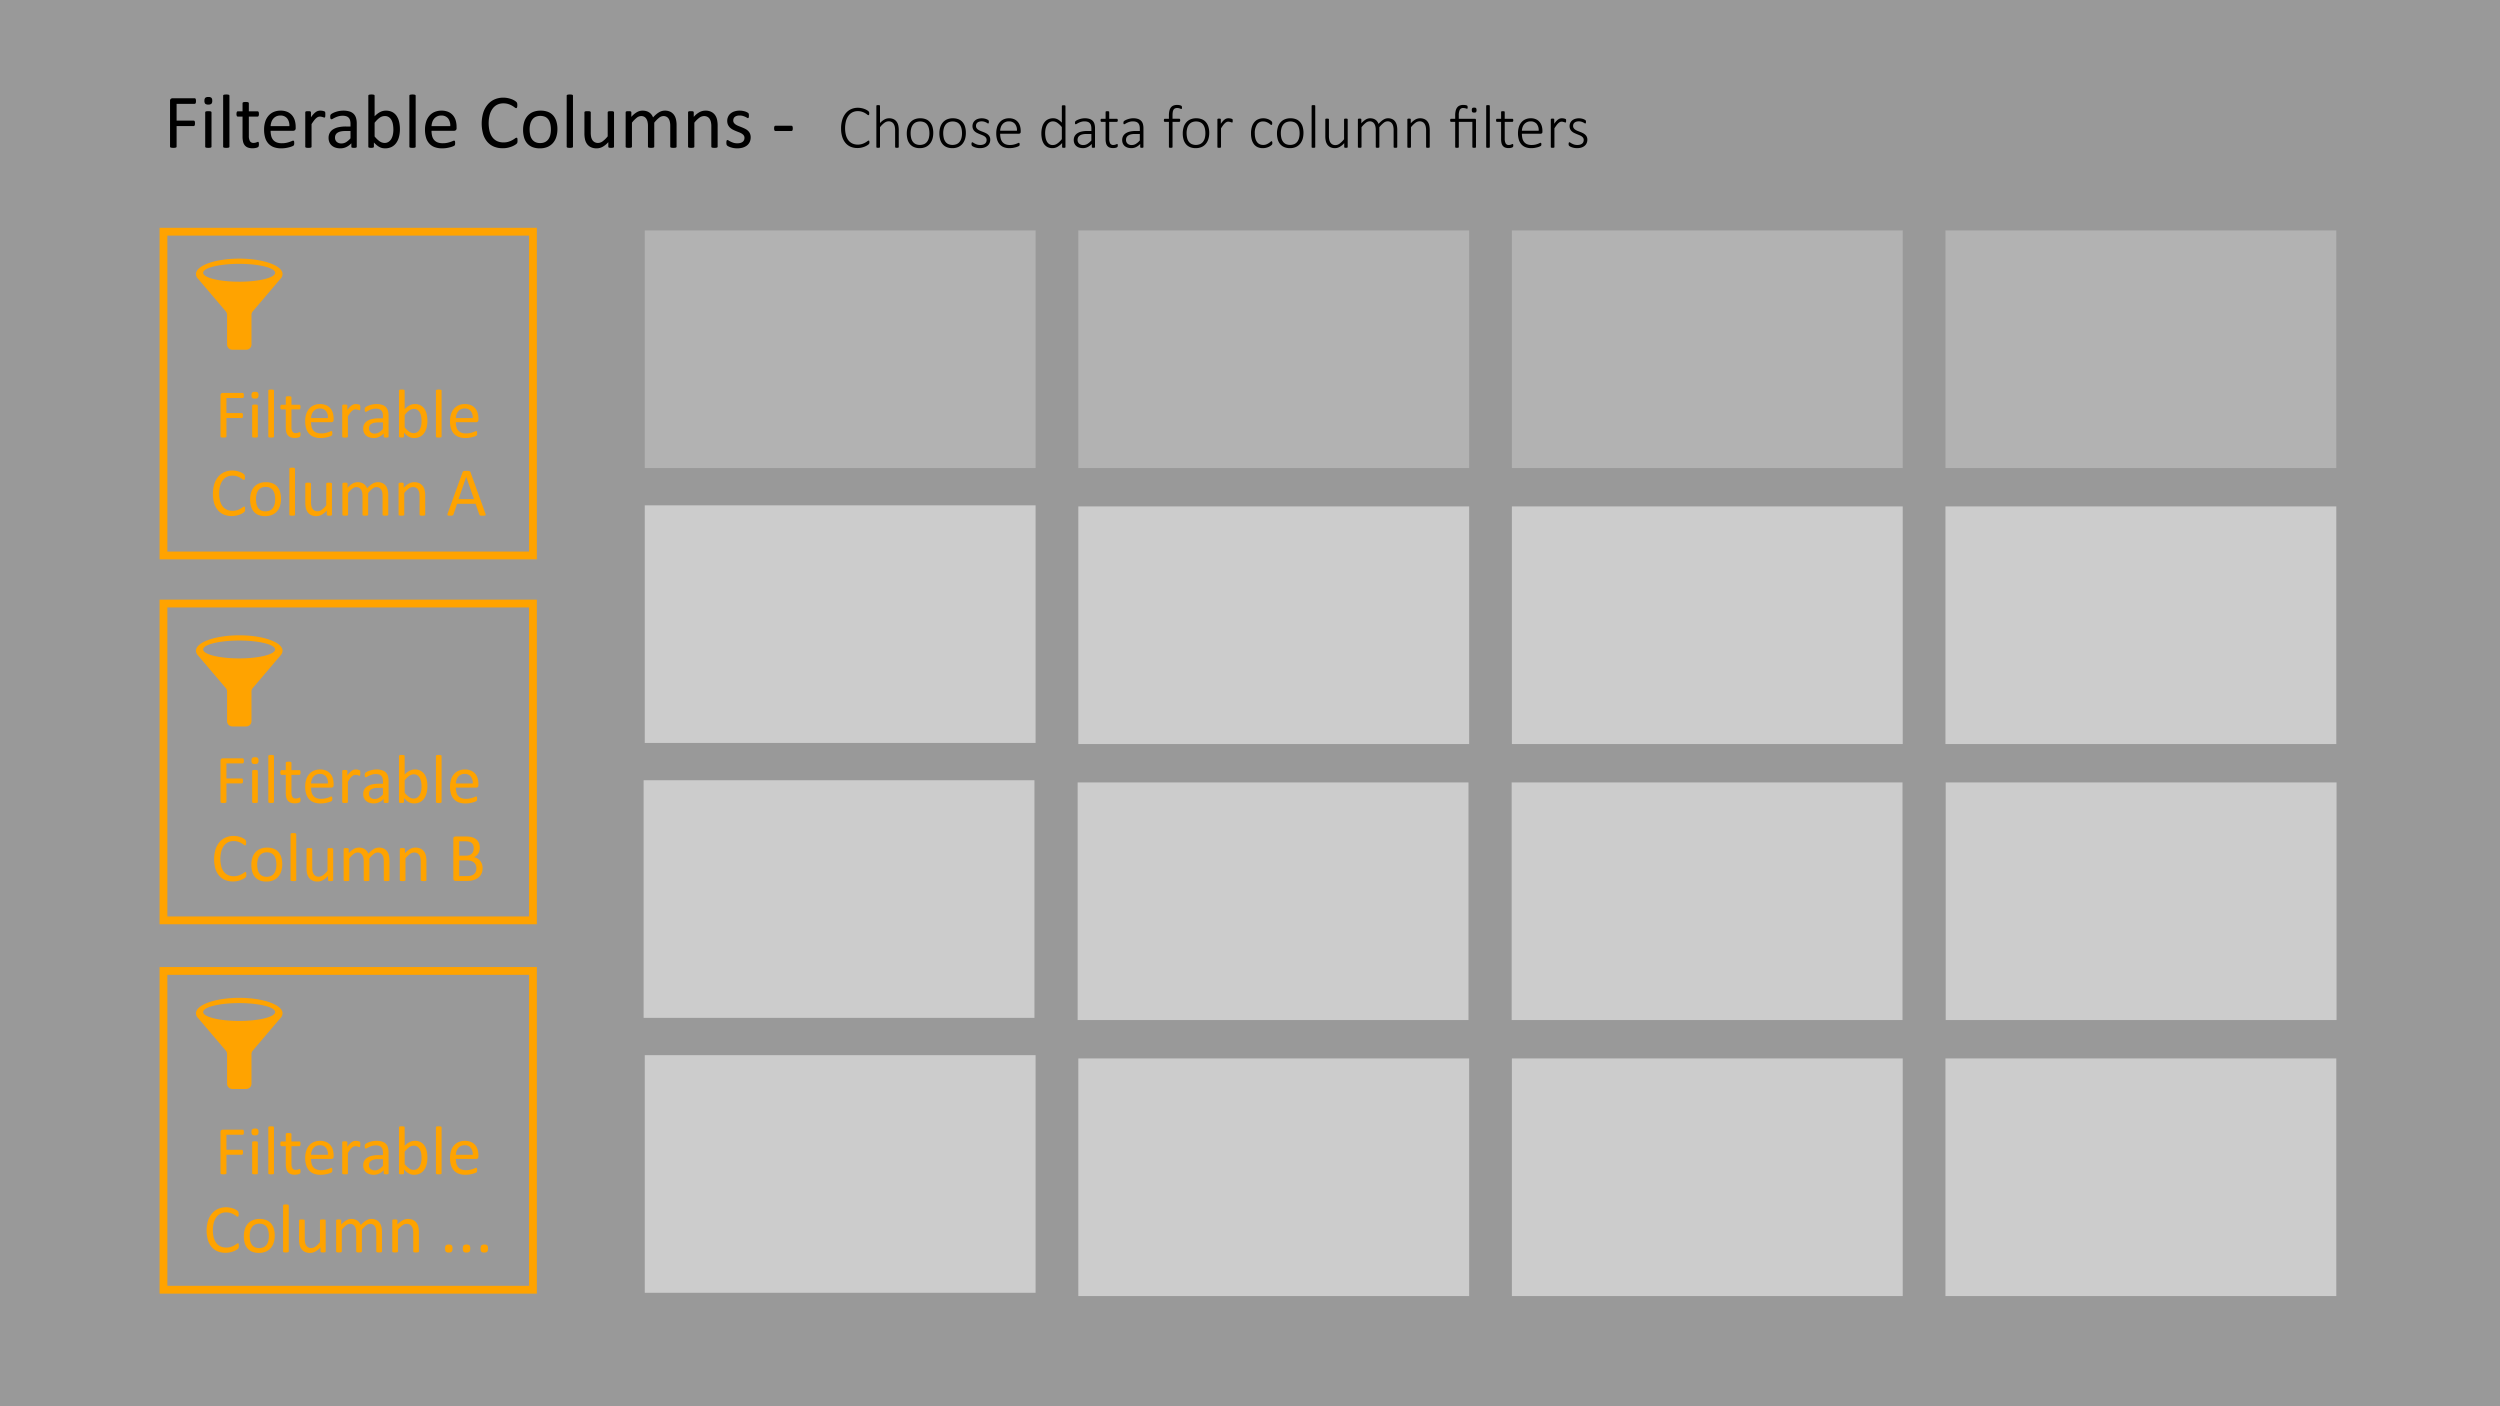 <svg id="Layer_1" data-name="Layer 1" xmlns="http://www.w3.org/2000/svg" viewBox="0 0 320 180"><rect x="0" y="0" width="320" height="180" fill="#333333" stroke="none"/><defs><style>.cls-1{fill:#646464;}.cls-2{fill:#999;}.cls-3{fill:#fff;opacity:0.5;}.cls-4{fill:none;stroke:#ffa300;stroke-miterlimit:10;}.cls-5{fill:#ffa300;}</style></defs><rect class="cls-1" x="138.026" y="29.494" width="50.025" height="30.413"/><rect class="cls-1" x="82.53" y="29.494" width="50.025" height="30.413"/><rect class="cls-2" x="82.384" y="99.872" width="50.025" height="30.413"/><rect class="cls-2" x="82.53" y="135.061" width="50.025" height="30.413"/><rect class="cls-2" x="137.94" y="100.152" width="50.025" height="30.413"/><rect class="cls-2" x="138.026" y="64.823" width="50.025" height="30.413"/><rect class="cls-2" x="138.026" y="135.481" width="50.025" height="30.413"/><rect class="cls-1" x="193.523" y="29.494" width="50.025" height="30.413"/><rect class="cls-2" x="193.495" y="100.152" width="50.025" height="30.413"/><rect class="cls-2" x="193.523" y="64.823" width="50.025" height="30.413"/><rect class="cls-2" x="193.523" y="135.481" width="50.025" height="30.413"/><rect class="cls-1" x="249.019" y="29.494" width="50.025" height="30.413"/><rect class="cls-2" x="249.051" y="100.152" width="50.025" height="30.413"/><rect class="cls-2" x="249.019" y="64.823" width="50.025" height="30.413"/><rect class="cls-2" x="249.019" y="135.481" width="50.025" height="30.413"/><rect class="cls-2" x="82.53" y="64.683" width="50.025" height="30.413"/><rect class="cls-3" width="320" height="180"/><rect class="cls-4" x="20.924" y="29.659" width="47.293" height="41.439"/><path class="cls-5" d="M36.167,35.081c0-1.092-2.481-1.978-5.542-1.978s-5.542.885-5.542,1.978a.942.942,0,0,0,.311.653h-.001l3.511,4.127a.676.676,0,0,1,.161.438v3.792a.676.676,0,0,0,.676.676H31.514a.676.676,0,0,0,.676-.676V40.297a.676.676,0,0,1,.161-.438l3.506-4.125h-.001A.943.943,0,0,0,36.167,35.081Zm-5.556.977c-2.544,0-4.606-.511-4.606-1.142s2.062-1.142,4.606-1.142,4.606.511,4.606,1.142S33.154,36.059,30.611,36.059Z"/><path class="cls-5" d="M31.216,50.622a1.038,1.038,0,0,1-.009.145.277.277,0,0,1-.031.1.173.173,0,0,1-.05.055.114.114,0,0,1-.06.018h-2.083v1.934h1.969a.111.111,0,0,1,.06.016.14.14,0,0,1,.05.051.248.248,0,0,1,.031.094,1.075,1.075,0,0,1,.009.152,1.023,1.023,0,0,1-.009.143.271.271,0,0,1-.031.096.16.16,0,0,1-.05.057.103.103,0,0,1-.06.021H28.984V55.868a.104.104,0,0,1-.079.103.754.754,0,0,1-.114.027,1.534,1.534,0,0,1-.185.01,1.563,1.563,0,0,1-.18-.01.745.745,0,0,1-.119-.027.104.104,0,0,1-.079-.103V50.604a.282.282,0,0,1,.09-.24.316.316,0,0,1,.191-.068h2.558a.114.114,0,0,1,.06.018.153.153,0,0,1,.05.059.288.288,0,0,1,.031.102A1.097,1.097,0,0,1,31.216,50.622Z"/><path class="cls-5" d="M33.088,50.583a.472.472,0,0,1-.097.346.514.514,0,0,1-.356.094.508.508,0,0,1-.35-.092.463.463,0,0,1-.094-.34.48.48,0,0,1,.097-.348.525.525,0,0,1,.356-.092.51.51,0,0,1,.35.09A.473.473,0,0,1,33.088,50.583Zm-.084,5.291a.095.095,0,0,1-.018.059.142.142,0,0,1-.057.041.397.397,0,0,1-.11.027,1.524,1.524,0,0,1-.18.008,1.476,1.476,0,0,1-.176-.008.424.424,0,0,1-.112-.027.123.123,0,0,1-.058-.041.105.105,0,0,1-.015-.059V51.919a.115.115,0,0,1,.015-.059.113.113,0,0,1,.058-.043.428.428,0,0,1,.112-.027,1.476,1.476,0,0,1,.176-.008,1.524,1.524,0,0,1,.18.008.4.4,0,0,1,.11.027.129.129,0,0,1,.057.043.103.103,0,0,1,.018.059Z"/><path class="cls-5" d="M35.07,55.874a.095.095,0,0,1-.018.059.141.141,0,0,1-.057.041.397.397,0,0,1-.11.027,1.523,1.523,0,0,1-.18.008,1.475,1.475,0,0,1-.176-.008.422.422,0,0,1-.112-.027.123.123,0,0,1-.058-.041.105.105,0,0,1-.015-.059V50.003A.124.124,0,0,1,34.36,49.94a.113.113,0,0,1,.058-.043A.422.422,0,0,1,34.53,49.87a1.475,1.475,0,0,1,.176-.008,1.523,1.523,0,0,1,.18.008.397.397,0,0,1,.11.027.127.127,0,0,1,.057.043.112.112,0,0,1,.018.062Z"/><path class="cls-5" d="M38.467,55.583a.931.931,0,0,1-.018.203.23.23,0,0,1-.053.109.366.366,0,0,1-.105.066.834.834,0,0,1-.161.049,1.774,1.774,0,0,1-.191.033,1.401,1.401,0,0,1-.202.014,1.51,1.51,0,0,1-.527-.082.826.826,0,0,1-.36-.246,1.007,1.007,0,0,1-.205-.416,2.466,2.466,0,0,1-.064-.596V52.405H36.028a.119.119,0,0,1-.105-.07.492.492,0,0,1-.04-.229.732.732,0,0,1,.011-.141.4.4,0,0,1,.028-.094.106.106,0,0,1,.046-.053.139.139,0,0,1,.064-.016h.549v-.94a.11.11,0,0,1,.016-.059.112.112,0,0,1,.057-.045.361.361,0,0,1,.112-.029,1.476,1.476,0,0,1,.176-.008,1.523,1.523,0,0,1,.18.008.334.334,0,0,1,.11.029.13.13,0,0,1,.057.045.103.103,0,0,1,.018.059v.94H38.322a.125.125,0,0,1,.061.016.118.118,0,0,1,.046.053.295.295,0,0,1,.029.094.972.972,0,0,1,.009.141.49.49,0,0,1-.04.229.118.118,0,0,1-.105.07H37.307v2.207a1.258,1.258,0,0,0,.121.617.459.459,0,0,0,.433.209.829.829,0,0,0,.18-.02,1.348,1.348,0,0,0,.141-.043.982.982,0,0,0,.105-.041.187.187,0,0,1,.079-.02.106.106,0,0,1,.042.01.077.077,0,0,1,.03.043.49.49,0,0,1,.02.084A.817.817,0,0,1,38.467,55.583Z"/><path class="cls-5" d="M42.703,53.724a.304.304,0,0,1-.086.244.295.295,0,0,1-.197.072H39.816a2.425,2.425,0,0,0,.066.594,1.15,1.15,0,0,0,.221.453.99.99,0,0,0,.402.289,1.579,1.579,0,0,0,.605.102,2.437,2.437,0,0,0,.503-.047,2.931,2.931,0,0,0,.382-.102c.107-.039.196-.074.265-.104a.426.426,0,0,1,.157-.047.105.105,0,0,1,.055.016.094.094,0,0,1,.038.047.313.313,0,0,1,.02.084,1.166,1.166,0,0,1,.007.135.99.99,0,0,1-.004.1c-.003.027-.007.053-.011.074a.204.204,0,0,1-.022.059.25.25,0,0,1-.039.051.697.697,0,0,1-.143.08,2.259,2.259,0,0,1-.308.107,4.199,4.199,0,0,1-.437.094,3.257,3.257,0,0,1-.53.043,2.473,2.473,0,0,1-.855-.137,1.606,1.606,0,0,1-.617-.404,1.732,1.732,0,0,1-.378-.672,3.139,3.139,0,0,1-.128-.941,2.963,2.963,0,0,1,.132-.916,1.915,1.915,0,0,1,.38-.689,1.659,1.659,0,0,1,.6-.436,1.96,1.96,0,0,1,.787-.152,1.904,1.904,0,0,1,.793.15,1.486,1.486,0,0,1,.538.402,1.602,1.602,0,0,1,.31.592,2.595,2.595,0,0,1,.099.729Zm-.73-.215a1.321,1.321,0,0,0-.254-.896.967.967,0,0,0-.793-.324,1.065,1.065,0,0,0-.473.1,1.038,1.038,0,0,0-.34.27,1.215,1.215,0,0,0-.212.389,1.607,1.607,0,0,0-.084.463Z"/><path class="cls-5" d="M46.118,52.177q0,.097-.004.164a.386.386,0,0,1-.018.102.151.151,0,0,1-.033.059.079.079,0,0,1-.055.02.282.282,0,0,1-.086-.02q-.051-.02-.114-.041c-.043-.012-.09-.025-.143-.037a.79.79,0,0,0-.171-.018.558.558,0,0,0-.215.045.856.856,0,0,0-.222.145,1.815,1.815,0,0,0-.244.268q-.128.167-.281.41v2.602a.095.095,0,0,1-.018.059.142.142,0,0,1-.057.041.396.396,0,0,1-.11.027,1.526,1.526,0,0,1-.18.008,1.476,1.476,0,0,1-.176-.008.422.422,0,0,1-.112-.027.122.122,0,0,1-.058-.041.104.104,0,0,1-.015-.059V51.919a.126.126,0,0,1,.013-.06.11.11,0,0,1,.053-.043.276.276,0,0,1,.101-.027q.061-.006.163-.006c.065,0,.118.002.16.006a.242.242,0,0,1,.099.027.128.128,0,0,1,.05.043.112.112,0,0,1,.016.06v.574a3.055,3.055,0,0,1,.306-.387,1.633,1.633,0,0,1,.27-.234.845.845,0,0,1,.252-.119,1.016,1.016,0,0,1,.253-.033,1.073,1.073,0,0,1,.13.008,1.123,1.123,0,0,1,.151.023c.053.012.1.025.143.039a.298.298,0,0,1,.09.045.111.111,0,0,1,.035.041.269.269,0,0,1,.015.051.524.524,0,0,1,.009.09C46.117,52.056,46.118,52.11,46.118,52.177Z"/><path class="cls-5" d="M49.739,55.878a.091.091,0,0,1-.035.078.26.26,0,0,1-.097.041,1.036,1.036,0,0,1-.18.012,1.129,1.129,0,0,1-.183-.012.224.224,0,0,1-.099-.041.096.096,0,0,1-.031-.078v-.397a1.961,1.961,0,0,1-.578.432,1.548,1.548,0,0,1-.675.154,1.819,1.819,0,0,1-.565-.082,1.234,1.234,0,0,1-.431-.234,1.058,1.058,0,0,1-.277-.379,1.253,1.253,0,0,1-.099-.51,1.179,1.179,0,0,1,.136-.58,1.123,1.123,0,0,1,.391-.408,1.912,1.912,0,0,1,.624-.244,3.84,3.84,0,0,1,.831-.082h.545v-.307a1.531,1.531,0,0,0-.048-.404.699.699,0,0,0-.156-.293.661.661,0,0,0-.279-.176,1.317,1.317,0,0,0-.422-.059,1.73,1.73,0,0,0-.481.062,2.687,2.687,0,0,0-.374.141q-.16.079-.268.141a.371.371,0,0,1-.161.064.108.108,0,0,1-.062-.018.154.154,0,0,1-.046-.053.278.278,0,0,1-.028-.09.773.773,0,0,1-.009-.121.75.75,0,0,1,.016-.174.252.252,0,0,1,.074-.121.993.993,0,0,1,.205-.133,1.976,1.976,0,0,1,.334-.141,2.892,2.892,0,0,1,.413-.105,2.605,2.605,0,0,1,1.178.055,1.169,1.169,0,0,1,.483.283,1.105,1.105,0,0,1,.268.463,2.256,2.256,0,0,1,.083.646Zm-.721-1.807h-.62a2.364,2.364,0,0,0-.518.051,1.087,1.087,0,0,0-.365.148.628.628,0,0,0-.213.238.714.714,0,0,0-.068.318.636.636,0,0,0,.196.49.772.772,0,0,0,.547.182,1.006,1.006,0,0,0,.529-.145,2.243,2.243,0,0,0,.512-.443Z"/><path class="cls-5" d="M54.709,53.843a3.544,3.544,0,0,1-.112.926,2.063,2.063,0,0,1-.33.701,1.461,1.461,0,0,1-.534.443,1.652,1.652,0,0,1-.725.154,1.511,1.511,0,0,1-.35-.039,1.228,1.228,0,0,1-.314-.119,2.054,2.054,0,0,1-.308-.211,3.825,3.825,0,0,1-.325-.309v.484a.105.105,0,0,1-.018.06.112.112,0,0,1-.057.041.385.385,0,0,1-.099.025,1.459,1.459,0,0,1-.301,0,.385.385,0,0,1-.101-.025.09.09,0,0,1-.053-.041.132.132,0,0,1-.013-.06V50.003a.124.124,0,0,1,.015-.062.113.113,0,0,1,.058-.043.423.423,0,0,1,.112-.027,1.473,1.473,0,0,1,.176-.008,1.524,1.524,0,0,1,.18.008.397.397,0,0,1,.11.027.128.128,0,0,1,.057.043.112.112,0,0,1,.018.062V52.37a2.99,2.99,0,0,1,.341-.303,1.959,1.959,0,0,1,.323-.199,1.372,1.372,0,0,1,.316-.113,1.538,1.538,0,0,1,.334-.035,1.492,1.492,0,0,1,.736.172,1.442,1.442,0,0,1,.497.459,2.028,2.028,0,0,1,.279.676A3.67,3.67,0,0,1,54.709,53.843Zm-.751.084a3.695,3.695,0,0,0-.046-.59,1.647,1.647,0,0,0-.162-.504.992.992,0,0,0-.305-.355.812.812,0,0,0-.473-.133.967.967,0,0,0-.557.172,2.103,2.103,0,0,0-.294.236,3.494,3.494,0,0,0-.325.365v1.578a2.997,2.997,0,0,0,.575.555.987.987,0,0,0,.57.191.815.815,0,0,0,.469-.131,1.014,1.014,0,0,0,.316-.35,1.734,1.734,0,0,0,.177-.488A2.743,2.743,0,0,0,53.958,53.927Z"/><path class="cls-5" d="M56.524,55.874a.095.095,0,0,1-.018.059.141.141,0,0,1-.057.041.397.397,0,0,1-.11.027,1.523,1.523,0,0,1-.18.008,1.475,1.475,0,0,1-.176-.008.422.422,0,0,1-.112-.027.123.123,0,0,1-.058-.041.105.105,0,0,1-.015-.059V50.003a.124.124,0,0,1,.015-.062.113.113,0,0,1,.058-.043.422.422,0,0,1,.112-.027,1.475,1.475,0,0,1,.176-.008,1.523,1.523,0,0,1,.18.008.397.397,0,0,1,.11.027.127.127,0,0,1,.057.043.112.112,0,0,1,.018.062Z"/><path class="cls-5" d="M61.239,53.724a.304.304,0,0,1-.086.244.294.294,0,0,1-.197.072H58.352a2.425,2.425,0,0,0,.066.594,1.151,1.151,0,0,0,.221.453.991.991,0,0,0,.402.289,1.579,1.579,0,0,0,.605.102,2.436,2.436,0,0,0,.503-.047,2.927,2.927,0,0,0,.382-.102c.107-.039.196-.074.265-.104a.426.426,0,0,1,.157-.047.105.105,0,0,1,.055.016.095.095,0,0,1,.038.047.313.313,0,0,1,.02.084,1.166,1.166,0,0,1,.007.135.993.993,0,0,1-.004.1c-.003.027-.007.053-.011.074a.204.204,0,0,1-.022.059.25.25,0,0,1-.039.051.697.697,0,0,1-.143.08,2.254,2.254,0,0,1-.308.107,4.199,4.199,0,0,1-.437.094,3.256,3.256,0,0,1-.53.043,2.474,2.474,0,0,1-.855-.137,1.606,1.606,0,0,1-.617-.404,1.734,1.734,0,0,1-.378-.672,3.139,3.139,0,0,1-.127-.941,2.964,2.964,0,0,1,.132-.916,1.915,1.915,0,0,1,.38-.689,1.657,1.657,0,0,1,.6-.436,1.96,1.96,0,0,1,.787-.152,1.905,1.905,0,0,1,.793.15,1.486,1.486,0,0,1,.538.402,1.601,1.601,0,0,1,.31.592,2.595,2.595,0,0,1,.099.729Zm-.73-.215a1.321,1.321,0,0,0-.254-.896.967.967,0,0,0-.793-.324,1.065,1.065,0,0,0-.473.1,1.038,1.038,0,0,0-.34.27,1.215,1.215,0,0,0-.212.389,1.607,1.607,0,0,0-.084.463Z"/><path class="cls-5" d="M31.374,65.179c0,.047-.002.088-.004.123a.529.529,0,0,1-.015.092.292.292,0,0,1-.029.07.363.363,0,0,1-.062.076,1.327,1.327,0,0,1-.184.133,2.145,2.145,0,0,1-.349.176,2.911,2.911,0,0,1-.479.144,2.661,2.661,0,0,1-.591.061,2.593,2.593,0,0,1-1-.186,2.014,2.014,0,0,1-.76-.545,2.476,2.476,0,0,1-.483-.889,4.463,4.463,0,0,1,.013-2.48,2.739,2.739,0,0,1,.512-.94,2.189,2.189,0,0,1,.788-.586,2.5,2.5,0,0,1,1.018-.203,2.425,2.425,0,0,1,.479.047,3.13,3.13,0,0,1,.431.117,1.895,1.895,0,0,1,.352.162,1.194,1.194,0,0,1,.213.15.538.538,0,0,1,.077.092.278.278,0,0,1,.029.072.905.905,0,0,1,.018.098c.004.039.006.084.006.137a1.087,1.087,0,0,1-.009.15.402.402,0,0,1-.026.102.159.159,0,0,1-.042.062.09.09,0,0,1-.06.019.332.332,0,0,1-.172-.086,3.176,3.176,0,0,0-.285-.19,2.314,2.314,0,0,0-.424-.188,1.809,1.809,0,0,0-.599-.086,1.581,1.581,0,0,0-.691.15,1.46,1.46,0,0,0-.532.447,2.175,2.175,0,0,0-.342.719,3.935,3.935,0,0,0-.004,1.924,2.007,2.007,0,0,0,.336.695,1.413,1.413,0,0,0,.537.422,1.762,1.762,0,0,0,.72.143,1.872,1.872,0,0,0,.594-.084,2.165,2.165,0,0,0,.433-.188c.119-.068.217-.131.294-.185a.345.345,0,0,1,.181-.084.092.092,0,0,1,.053.014.087.087,0,0,1,.036.051.438.438,0,0,1,.02.103C31.372,65.055,31.374,65.112,31.374,65.179Z"/><path class="cls-5" d="M35.971,63.852a2.955,2.955,0,0,1-.128.889,1.953,1.953,0,0,1-.38.701,1.706,1.706,0,0,1-.633.459,2.206,2.206,0,0,1-.881.166,2.266,2.266,0,0,1-.851-.146,1.537,1.537,0,0,1-.604-.422,1.778,1.778,0,0,1-.36-.672,3.119,3.119,0,0,1-.119-.896,3.035,3.035,0,0,1,.125-.891,1.942,1.942,0,0,1,.378-.699,1.685,1.685,0,0,1,.631-.457,2.205,2.205,0,0,1,.883-.164,2.257,2.257,0,0,1,.85.146,1.531,1.531,0,0,1,.605.422,1.803,1.803,0,0,1,.362.672A3.047,3.047,0,0,1,35.971,63.852Zm-.751.047a2.937,2.937,0,0,0-.06-.606,1.487,1.487,0,0,0-.197-.502.99.99,0,0,0-.373-.34,1.227,1.227,0,0,0-.585-.125,1.252,1.252,0,0,0-.557.113,1.012,1.012,0,0,0-.384.324,1.435,1.435,0,0,0-.224.494,2.503,2.503,0,0,0-.073.623,2.966,2.966,0,0,0,.06.611,1.419,1.419,0,0,0,.199.498,1.01,1.01,0,0,0,.375.34,1.411,1.411,0,0,0,1.139.01,1.016,1.016,0,0,0,.386-.32,1.388,1.388,0,0,0,.222-.492A2.625,2.625,0,0,0,35.219,63.899Z"/><path class="cls-5" d="M37.764,65.874a.095.095,0,0,1-.018.059.141.141,0,0,1-.057.041.395.395,0,0,1-.11.027,1.526,1.526,0,0,1-.18.008,1.476,1.476,0,0,1-.176-.008.423.423,0,0,1-.112-.027.122.122,0,0,1-.058-.041.104.104,0,0,1-.015-.059V60.003a.123.123,0,0,1,.015-.062.112.112,0,0,1,.058-.043.423.423,0,0,1,.112-.027,1.476,1.476,0,0,1,.176-.008,1.526,1.526,0,0,1,.18.008.395.395,0,0,1,.11.027.128.128,0,0,1,.057.043.112.112,0,0,1,.018.062Z"/><path class="cls-5" d="M42.492,65.874a.105.105,0,0,1-.016.059.122.122,0,0,1-.055.041.388.388,0,0,1-.104.027,1.175,1.175,0,0,1-.156.008,1.26,1.26,0,0,1-.165-.008.352.352,0,0,1-.102-.027.107.107,0,0,1-.05-.041.118.118,0,0,1-.013-.059V65.35a2.502,2.502,0,0,1-.668.545,1.447,1.447,0,0,1-.668.172,1.513,1.513,0,0,1-.666-.133,1.176,1.176,0,0,1-.437-.357,1.479,1.479,0,0,1-.24-.527,3.208,3.208,0,0,1-.072-.733V61.919a.108.108,0,0,1,.016-.06.122.122,0,0,1,.059-.043.337.337,0,0,1,.114-.027q.07-.006.176-.006t.176.006a.314.314,0,0,1,.112.027.142.142,0,0,1,.059.043.101.101,0,0,1,.018.06v2.303a2.411,2.411,0,0,0,.051.555,1.028,1.028,0,0,0,.153.355.689.689,0,0,0,.262.229.791.791,0,0,0,.369.082.929.929,0,0,0,.543-.193,3.128,3.128,0,0,0,.573-.566V61.919a.108.108,0,0,1,.016-.06.122.122,0,0,1,.059-.043.331.331,0,0,1,.112-.027c.045-.004.105-.006.178-.006q.105,0,.176.006a.294.294,0,0,1,.11.027.169.169,0,0,1,.059.043.096.096,0,0,1,.02.06Z"/><path class="cls-5" d="M49.699,65.874a.095.095,0,0,1-.018.059.141.141,0,0,1-.057.041.397.397,0,0,1-.11.027,1.474,1.474,0,0,1-.176.008,1.523,1.523,0,0,1-.18-.008.422.422,0,0,1-.112-.027.138.138,0,0,1-.06-.041.095.095,0,0,1-.018-.059V63.47a2.188,2.188,0,0,0-.044-.457,1.041,1.041,0,0,0-.141-.355.655.655,0,0,0-.246-.229.74.74,0,0,0-.351-.08.826.826,0,0,0-.503.193,3.491,3.491,0,0,0-.556.567v2.766a.095.095,0,0,1-.018.059.142.142,0,0,1-.059.041.436.436,0,0,1-.112.027,1.473,1.473,0,0,1-.176.008,1.494,1.494,0,0,1-.174-.008.439.439,0,0,1-.114-.027.119.119,0,0,1-.057-.041.102.102,0,0,1-.016-.059V63.47a1.998,1.998,0,0,0-.048-.457,1.109,1.109,0,0,0-.145-.355.661.661,0,0,0-.244-.229.726.726,0,0,0-.349-.08.837.837,0,0,0-.505.193,3.336,3.336,0,0,0-.554.567v2.766a.095.095,0,0,1-.018.059.141.141,0,0,1-.057.041.397.397,0,0,1-.11.027,1.523,1.523,0,0,1-.18.008,1.474,1.474,0,0,1-.176-.008.422.422,0,0,1-.112-.027.123.123,0,0,1-.058-.041.105.105,0,0,1-.015-.059V61.919a.126.126,0,0,1,.013-.06.11.11,0,0,1,.053-.043A.276.276,0,0,1,44,61.788q.061-.006.163-.006.097,0,.16.006a.243.243,0,0,1,.099.027.128.128,0,0,1,.05.043.112.112,0,0,1,.016.06V62.44a2.567,2.567,0,0,1,.648-.547,1.305,1.305,0,0,1,.635-.174,1.535,1.535,0,0,1,.441.059,1.128,1.128,0,0,1,.345.16,1.054,1.054,0,0,1,.255.246,1.392,1.392,0,0,1,.176.318,4.033,4.033,0,0,1,.376-.365,2.379,2.379,0,0,1,.343-.242,1.421,1.421,0,0,1,.321-.133,1.152,1.152,0,0,1,.314-.043,1.381,1.381,0,0,1,.642.135,1.175,1.175,0,0,1,.419.357,1.439,1.439,0,0,1,.229.525,2.871,2.871,0,0,1,.068.635Z"/><path class="cls-5" d="M54.428,65.874a.095.095,0,0,1-.018.059.141.141,0,0,1-.057.041.397.397,0,0,1-.11.027,1.473,1.473,0,0,1-.176.008,1.524,1.524,0,0,1-.18-.008.397.397,0,0,1-.11-.027.142.142,0,0,1-.057-.041.095.095,0,0,1-.018-.059V63.557a2.27,2.27,0,0,0-.053-.545,1.116,1.116,0,0,0-.154-.355.668.668,0,0,0-.262-.229.828.828,0,0,0-.371-.08.938.938,0,0,0-.545.193,2.982,2.982,0,0,0-.571.567v2.766a.095.095,0,0,1-.018.059.141.141,0,0,1-.057.041.395.395,0,0,1-.11.027,1.526,1.526,0,0,1-.18.008,1.476,1.476,0,0,1-.176-.008.422.422,0,0,1-.112-.027.122.122,0,0,1-.058-.041.104.104,0,0,1-.015-.059V61.919a.126.126,0,0,1,.013-.06.11.11,0,0,1,.053-.043.275.275,0,0,1,.101-.027q.062-.006.163-.006c.065,0,.118.002.16.006a.242.242,0,0,1,.099.027.126.126,0,0,1,.05.043.111.111,0,0,1,.016.06V62.44a2.432,2.432,0,0,1,.666-.547,1.436,1.436,0,0,1,.67-.174,1.486,1.486,0,0,1,.666.135,1.214,1.214,0,0,1,.437.357,1.44,1.44,0,0,1,.24.525,3.151,3.151,0,0,1,.072.723Z"/><path class="cls-5" d="M62.127,65.716a.552.552,0,0,1,.038.154.112.112,0,0,1-.033.092.221.221,0,0,1-.116.039,2.169,2.169,0,0,1-.218.008c-.091,0-.164-.002-.218-.006a.494.494,0,0,1-.123-.021.147.147,0,0,1-.061-.043.382.382,0,0,1-.037-.064L60.87,64.489H58.506L58.04,65.856a.216.216,0,0,1-.035.066.173.173,0,0,1-.064.049.371.371,0,0,1-.118.029,1.867,1.867,0,0,1-.2.008,1.997,1.997,0,0,1-.209-.01.207.207,0,0,1-.114-.043.11.11,0,0,1-.03-.09.533.533,0,0,1,.037-.156l1.907-5.281a.234.234,0,0,1,.046-.08.198.198,0,0,1,.084-.047.589.589,0,0,1,.141-.025c.057-.004.129-.006.217-.006q.141,0,.233.006a.654.654,0,0,1,.149.025.2.2,0,0,1,.088.049.264.264,0,0,1,.048.082Zm-2.448-4.664H59.675l-.98,2.836h1.978Z"/><rect class="cls-4" x="20.924" y="77.254" width="47.293" height="40.552"/><path class="cls-5" d="M36.167,83.298c0-1.092-2.481-1.978-5.542-1.978s-5.542.885-5.542,1.978a.943.943,0,0,0,.311.653h-.001l3.511,4.127a.676.676,0,0,1,.161.438v3.792a.676.676,0,0,0,.676.676H31.514a.676.676,0,0,0,.676-.676V88.513a.676.676,0,0,1,.161-.438l3.506-4.125h-.001A.943.943,0,0,0,36.167,83.298Zm-5.556.977c-2.544,0-4.606-.511-4.606-1.142S28.067,81.99,30.611,81.99s4.606.511,4.606,1.142S33.154,84.275,30.611,84.275Z"/><path class="cls-5" d="M31.216,97.394a1.017,1.017,0,0,1-.009.144.27.27,0,0,1-.031.1.162.162,0,0,1-.05.055.114.114,0,0,1-.06.018h-2.083v1.934h1.969a.121.121,0,0,1,.06.016.14.14,0,0,1,.05.051.247.247,0,0,1,.031.094,1.087,1.087,0,0,1,.009.152,1.005,1.005,0,0,1-.009.143.276.276,0,0,1-.031.097.18.18,0,0,1-.05.057.102.102,0,0,1-.06.021H28.984v2.368a.114.114,0,0,1-.018.059.117.117,0,0,1-.061.044.783.783,0,0,1-.114.026,1.309,1.309,0,0,1-.185.011,1.329,1.329,0,0,1-.18-.011.773.773,0,0,1-.119-.026.117.117,0,0,1-.061-.044.114.114,0,0,1-.018-.059V97.377a.281.281,0,0,1,.09-.239.31.31,0,0,1,.191-.068h2.558a.113.113,0,0,1,.06.018.148.148,0,0,1,.05.058.287.287,0,0,1,.031.102A1.092,1.092,0,0,1,31.216,97.394Z"/><path class="cls-5" d="M33.088,97.355a.476.476,0,0,1-.097.347.52.52,0,0,1-.356.093.509.509,0,0,1-.35-.091.467.467,0,0,1-.094-.341.477.477,0,0,1,.097-.347.519.519,0,0,1,.356-.093.51.51,0,0,1,.35.091A.469.469,0,0,1,33.088,97.355Zm-.084,5.291a.095.095,0,0,1-.018.059.134.134,0,0,1-.057.042.404.404,0,0,1-.11.026,1.495,1.495,0,0,1-.18.009,1.45,1.45,0,0,1-.176-.009.432.432,0,0,1-.112-.026.117.117,0,0,1-.058-.042.105.105,0,0,1-.015-.059v-3.955a.101.101,0,0,1,.073-.102.432.432,0,0,1,.112-.026,1.47,1.47,0,0,1,.176-.009,1.516,1.516,0,0,1,.18.009.404.404,0,0,1,.11.026.13.13,0,0,1,.057.044.103.103,0,0,1,.018.058Z"/><path class="cls-5" d="M35.07,102.646a.095.095,0,0,1-.018.059.134.134,0,0,1-.057.042.404.404,0,0,1-.11.026,1.493,1.493,0,0,1-.18.009,1.448,1.448,0,0,1-.176-.009.43.43,0,0,1-.112-.026.117.117,0,0,1-.058-.042.105.105,0,0,1-.015-.059V96.775a.124.124,0,0,1,.015-.062.113.113,0,0,1,.058-.043.469.469,0,0,1,.112-.027,1.723,1.723,0,0,1,.176-.008,1.774,1.774,0,0,1,.18.008.44.44,0,0,1,.11.027.128.128,0,0,1,.057.043.112.112,0,0,1,.018.062Z"/><path class="cls-5" d="M38.467,102.355a.924.924,0,0,1-.018.203.224.224,0,0,1-.053.109.344.344,0,0,1-.105.066.832.832,0,0,1-.161.05c-.06.014-.124.024-.191.033a1.558,1.558,0,0,1-.202.013,1.512,1.512,0,0,1-.527-.081.844.844,0,0,1-.36-.246,1.012,1.012,0,0,1-.205-.417,2.461,2.461,0,0,1-.064-.596V99.179H36.028a.119.119,0,0,1-.105-.07.492.492,0,0,1-.04-.229.72.72,0,0,1,.011-.141.394.394,0,0,1,.028-.095.115.115,0,0,1,.046-.053.139.139,0,0,1,.064-.016h.549v-.939a.109.109,0,0,1,.016-.058.119.119,0,0,1,.057-.046.388.388,0,0,1,.112-.029,1.72,1.72,0,0,1,.176-.008,1.77,1.77,0,0,1,.18.008.358.358,0,0,1,.11.029.139.139,0,0,1,.057.046.102.102,0,0,1,.018.058v.939H38.322a.125.125,0,0,1,.061.016.13.13,0,0,1,.046.053.293.293,0,0,1,.029.095.955.955,0,0,1,.009.141.491.491,0,0,1-.04.229.119.119,0,0,1-.105.07H37.307v2.206a1.256,1.256,0,0,0,.121.617.457.457,0,0,0,.433.209.771.771,0,0,0,.18-.02c.053-.014.1-.027.141-.042s.076-.028.105-.042a.204.204,0,0,1,.079-.02.093.093,0,0,1,.042.011.078.078,0,0,1,.03.042.515.515,0,0,1,.02.084A.816.816,0,0,1,38.467,102.355Z"/><path class="cls-5" d="M42.703,100.497a.306.306,0,0,1-.086.244.3.3,0,0,1-.197.072H39.816a2.423,2.423,0,0,0,.066.593,1.142,1.142,0,0,0,.221.453.992.992,0,0,0,.402.29,1.599,1.599,0,0,0,.605.101,2.448,2.448,0,0,0,.503-.046,2.919,2.919,0,0,0,.382-.103c.107-.038.196-.073.265-.103a.427.427,0,0,1,.157-.047.105.105,0,0,1,.055.016.102.102,0,0,1,.038.047.322.322,0,0,1,.02.085,1.145,1.145,0,0,1,.007.134.978.978,0,0,1-.004.1c-.003.027-.007.053-.011.074a.201.201,0,0,1-.022.06.28.28,0,0,1-.039.051.719.719,0,0,1-.143.079,2.155,2.155,0,0,1-.308.107,4.457,4.457,0,0,1-.437.095,3.26,3.26,0,0,1-.53.042,2.452,2.452,0,0,1-.855-.137,1.585,1.585,0,0,1-.617-.404,1.726,1.726,0,0,1-.378-.672,3.135,3.135,0,0,1-.128-.941,2.967,2.967,0,0,1,.132-.916,1.932,1.932,0,0,1,.38-.69,1.659,1.659,0,0,1,.6-.435,1.976,1.976,0,0,1,.787-.151,1.905,1.905,0,0,1,.793.149,1.496,1.496,0,0,1,.538.402,1.606,1.606,0,0,1,.31.593,2.584,2.584,0,0,1,.099.728Zm-.73-.216a1.325,1.325,0,0,0-.254-.896.97.97,0,0,0-.793-.324,1.051,1.051,0,0,0-.473.101,1.022,1.022,0,0,0-.34.269,1.217,1.217,0,0,0-.212.389,1.614,1.614,0,0,0-.084.463Z"/><path class="cls-5" d="M46.118,98.95c0,.065-.002.118-.004.163a.403.403,0,0,1-.018.103.147.147,0,0,1-.033.058.075.075,0,0,1-.055.019.254.254,0,0,1-.086-.019c-.034-.014-.072-.026-.114-.04s-.09-.025-.143-.037a.79.79,0,0,0-.171-.018.555.555,0,0,0-.215.044.855.855,0,0,0-.222.144,1.838,1.838,0,0,0-.244.269q-.128.167-.281.409v2.602a.095.095,0,0,1-.018.059.135.135,0,0,1-.057.042.403.403,0,0,1-.11.026,1.496,1.496,0,0,1-.18.009,1.45,1.45,0,0,1-.176-.009.43.43,0,0,1-.112-.026.117.117,0,0,1-.058-.042.104.104,0,0,1-.015-.059v-3.955a.122.122,0,0,1,.013-.06.112.112,0,0,1,.053-.044.279.279,0,0,1,.101-.026,1.891,1.891,0,0,1,.323,0,.245.245,0,0,1,.099.026.13.13,0,0,1,.05.044.108.108,0,0,1,.016.06v.575a3.057,3.057,0,0,1,.306-.387,1.686,1.686,0,0,1,.27-.235.839.839,0,0,1,.252-.118.976.976,0,0,1,.253-.033c.038,0,.081.002.13.007a1.287,1.287,0,0,1,.151.023c.053.013.1.025.143.04a.301.301,0,0,1,.09.044.119.119,0,0,1,.035.042.235.235,0,0,1,.015.05.526.526,0,0,1,.009.091C46.117,98.829,46.118,98.883,46.118,98.95Z"/><path class="cls-5" d="M49.739,102.65a.092.092,0,0,1-.035.079.262.262,0,0,1-.097.04,1.017,1.017,0,0,1-.18.013,1.112,1.112,0,0,1-.183-.013.226.226,0,0,1-.099-.04.098.098,0,0,1-.031-.079v-.396a1.956,1.956,0,0,1-.578.431,1.536,1.536,0,0,1-.675.154,1.819,1.819,0,0,1-.565-.082,1.204,1.204,0,0,1-.431-.234,1.05,1.05,0,0,1-.277-.379,1.253,1.253,0,0,1-.099-.51,1.185,1.185,0,0,1,.136-.58,1.14,1.14,0,0,1,.391-.408,1.934,1.934,0,0,1,.624-.244,3.907,3.907,0,0,1,.831-.081h.545v-.308a1.531,1.531,0,0,0-.048-.404.69.69,0,0,0-.156-.292.66.66,0,0,0-.279-.176,1.285,1.285,0,0,0-.422-.06,1.692,1.692,0,0,0-.481.064,2.661,2.661,0,0,0-.374.141q-.16.078-.268.141a.365.365,0,0,1-.161.064.101.101,0,0,1-.062-.018.138.138,0,0,1-.046-.053.272.272,0,0,1-.028-.09.763.763,0,0,1-.009-.121A.735.735,0,0,1,46.7,99.036a.248.248,0,0,1,.074-.121.953.953,0,0,1,.205-.134,2.145,2.145,0,0,1,.334-.141,2.892,2.892,0,0,1,.413-.105,2.426,2.426,0,0,1,.453-.042,2.373,2.373,0,0,1,.725.097,1.179,1.179,0,0,1,.483.283,1.102,1.102,0,0,1,.268.464,2.243,2.243,0,0,1,.083.645Zm-.721-1.807h-.62a2.364,2.364,0,0,0-.518.051,1.089,1.089,0,0,0-.365.149.625.625,0,0,0-.213.237.716.716,0,0,0-.068.318.634.634,0,0,0,.196.49.768.768,0,0,0,.547.183,1.006,1.006,0,0,0,.529-.145,2.241,2.241,0,0,0,.512-.443Z"/><path class="cls-5" d="M54.709,100.615a3.539,3.539,0,0,1-.112.926,2.061,2.061,0,0,1-.33.701,1.45,1.45,0,0,1-.534.443,1.639,1.639,0,0,1-.725.154,1.512,1.512,0,0,1-.35-.038,1.227,1.227,0,0,1-.314-.12,1.928,1.928,0,0,1-.308-.211,3.687,3.687,0,0,1-.325-.309v.484a.105.105,0,0,1-.018.061.114.114,0,0,1-.057.042.446.446,0,0,1-.099.024,1.294,1.294,0,0,1-.301,0,.443.443,0,0,1-.101-.024.091.091,0,0,1-.053-.042.132.132,0,0,1-.013-.061V96.775a.124.124,0,0,1,.015-.062.113.113,0,0,1,.058-.043.471.471,0,0,1,.112-.027,1.721,1.721,0,0,1,.176-.008,1.776,1.776,0,0,1,.18.008.44.44,0,0,1,.11.027.128.128,0,0,1,.057.043.112.112,0,0,1,.018.062v2.368a3.003,3.003,0,0,1,.341-.304,2.022,2.022,0,0,1,.323-.199,1.407,1.407,0,0,1,.316-.112,1.532,1.532,0,0,1,.334-.035,1.491,1.491,0,0,1,.736.171,1.437,1.437,0,0,1,.497.46,2.022,2.022,0,0,1,.279.675A3.677,3.677,0,0,1,54.709,100.615Zm-.751.084a3.683,3.683,0,0,0-.046-.589,1.646,1.646,0,0,0-.162-.505.989.989,0,0,0-.305-.354.805.805,0,0,0-.473-.134.969.969,0,0,0-.557.172,2.11,2.11,0,0,0-.294.236,3.506,3.506,0,0,0-.325.365v1.578a3.009,3.009,0,0,0,.575.556.986.986,0,0,0,.57.19.815.815,0,0,0,.469-.131,1.013,1.013,0,0,0,.316-.35,1.712,1.712,0,0,0,.177-.488A2.735,2.735,0,0,0,53.958,100.699Z"/><path class="cls-5" d="M56.524,102.646a.095.095,0,0,1-.018.059.134.134,0,0,1-.057.042.404.404,0,0,1-.11.026,1.493,1.493,0,0,1-.18.009,1.448,1.448,0,0,1-.176-.009.43.43,0,0,1-.112-.026.117.117,0,0,1-.058-.042.105.105,0,0,1-.015-.059V96.775a.124.124,0,0,1,.015-.062.113.113,0,0,1,.058-.043.469.469,0,0,1,.112-.027,1.723,1.723,0,0,1,.176-.008,1.774,1.774,0,0,1,.18.008.44.44,0,0,1,.11.027.128.128,0,0,1,.057.043.112.112,0,0,1,.018.062Z"/><path class="cls-5" d="M61.239,100.497a.306.306,0,0,1-.086.244.3.3,0,0,1-.197.072H58.352a2.423,2.423,0,0,0,.066.593,1.144,1.144,0,0,0,.221.453.993.993,0,0,0,.402.29,1.599,1.599,0,0,0,.605.101,2.447,2.447,0,0,0,.503-.046,2.915,2.915,0,0,0,.382-.103c.107-.038.196-.073.265-.103a.427.427,0,0,1,.157-.047.105.105,0,0,1,.055.016.104.104,0,0,1,.038.047.323.323,0,0,1,.02.085,1.145,1.145,0,0,1,.007.134.981.981,0,0,1-.004.1c-.003.027-.007.053-.011.074a.201.201,0,0,1-.022.06.28.28,0,0,1-.039.051.719.719,0,0,1-.143.079,2.15,2.15,0,0,1-.308.107,4.457,4.457,0,0,1-.437.095,3.259,3.259,0,0,1-.53.042,2.453,2.453,0,0,1-.855-.137,1.585,1.585,0,0,1-.617-.404,1.727,1.727,0,0,1-.378-.672,3.135,3.135,0,0,1-.127-.941,2.968,2.968,0,0,1,.132-.916,1.932,1.932,0,0,1,.38-.69,1.657,1.657,0,0,1,.6-.435,1.975,1.975,0,0,1,.787-.151,1.906,1.906,0,0,1,.793.149,1.497,1.497,0,0,1,.538.402,1.605,1.605,0,0,1,.31.593,2.584,2.584,0,0,1,.099.728Zm-.73-.216a1.325,1.325,0,0,0-.254-.896.97.97,0,0,0-.793-.324,1.051,1.051,0,0,0-.473.101,1.022,1.022,0,0,0-.34.269,1.217,1.217,0,0,0-.212.389,1.614,1.614,0,0,0-.084.463Z"/><path class="cls-5" d="M31.53,111.951c0,.048-.002.088-.004.123a.557.557,0,0,1-.015.093.331.331,0,0,1-.029.07.385.385,0,0,1-.061.075,1.306,1.306,0,0,1-.185.134,2.303,2.303,0,0,1-.349.176,2.909,2.909,0,0,1-.479.145,2.723,2.723,0,0,1-.591.059,2.595,2.595,0,0,1-1-.184,2.013,2.013,0,0,1-.76-.545,2.474,2.474,0,0,1-.483-.89,4.465,4.465,0,0,1,.013-2.481,2.738,2.738,0,0,1,.512-.939,2.184,2.184,0,0,1,.789-.587,2.617,2.617,0,0,1,1.497-.156,3.12,3.12,0,0,1,.431.117,1.944,1.944,0,0,1,.351.162,1.238,1.238,0,0,1,.213.151.551.551,0,0,1,.077.091.31.31,0,0,1,.029.072.869.869,0,0,1,.018.099,1.305,1.305,0,0,1,.006.136,1.077,1.077,0,0,1-.009.15.408.408,0,0,1-.026.102.153.153,0,0,1-.042.062.09.09,0,0,1-.06.02.328.328,0,0,1-.172-.085,2.814,2.814,0,0,0-.285-.189,2.303,2.303,0,0,0-.424-.189,1.836,1.836,0,0,0-.599-.086,1.567,1.567,0,0,0-.691.151,1.467,1.467,0,0,0-.532.446,2.183,2.183,0,0,0-.342.719,3.939,3.939,0,0,0-.004,1.925,2.001,2.001,0,0,0,.335.694,1.412,1.412,0,0,0,.537.422,1.748,1.748,0,0,0,.72.143,1.874,1.874,0,0,0,.594-.084,2.216,2.216,0,0,0,.433-.187,3.306,3.306,0,0,0,.294-.186.353.353,0,0,1,.181-.084.101.101,0,0,1,.053.014.091.091,0,0,1,.036.051.448.448,0,0,1,.02.103C31.527,111.828,31.53,111.885,31.53,111.951Z"/><path class="cls-5" d="M36.127,110.625a2.962,2.962,0,0,1-.127.89,1.956,1.956,0,0,1-.38.7,1.718,1.718,0,0,1-.633.46,2.207,2.207,0,0,1-.881.165,2.284,2.284,0,0,1-.851-.145,1.556,1.556,0,0,1-.604-.422,1.79,1.79,0,0,1-.36-.673,3.12,3.12,0,0,1-.119-.896,3.033,3.033,0,0,1,.125-.89,1.945,1.945,0,0,1,.378-.7,1.706,1.706,0,0,1,.631-.457,2.22,2.22,0,0,1,.883-.163,2.26,2.26,0,0,1,.85.145,1.531,1.531,0,0,1,.604.422,1.802,1.802,0,0,1,.362.672A3.054,3.054,0,0,1,36.127,110.625Zm-.751.048a2.938,2.938,0,0,0-.06-.606,1.477,1.477,0,0,0-.197-.501.984.984,0,0,0-.373-.341,1.239,1.239,0,0,0-.585-.125,1.252,1.252,0,0,0-.557.114,1.017,1.017,0,0,0-.384.323,1.441,1.441,0,0,0-.224.494,2.505,2.505,0,0,0-.073.624,2.957,2.957,0,0,0,.06.61,1.427,1.427,0,0,0,.199.499,1.006,1.006,0,0,0,.375.339,1.238,1.238,0,0,0,.585.125,1.253,1.253,0,0,0,.554-.114,1.018,1.018,0,0,0,.386-.321,1.389,1.389,0,0,0,.222-.492A2.616,2.616,0,0,0,35.375,110.673Z"/><path class="cls-5" d="M37.92,112.646a.094.094,0,0,1-.018.059.134.134,0,0,1-.057.042.404.404,0,0,1-.11.026,1.493,1.493,0,0,1-.18.009,1.45,1.45,0,0,1-.176-.009.43.43,0,0,1-.112-.026.116.116,0,0,1-.058-.042.104.104,0,0,1-.015-.059v-5.871a.123.123,0,0,1,.015-.062.112.112,0,0,1,.058-.043.469.469,0,0,1,.112-.027,1.724,1.724,0,0,1,.176-.008,1.774,1.774,0,0,1,.18.008.44.44,0,0,1,.11.027.128.128,0,0,1,.057.043.111.111,0,0,1,.018.062Z"/><path class="cls-5" d="M42.648,112.646a.104.104,0,0,1-.016.059.117.117,0,0,1-.055.042.394.394,0,0,1-.103.026,1.157,1.157,0,0,1-.156.009,1.234,1.234,0,0,1-.165-.009.358.358,0,0,1-.102-.026.103.103,0,0,1-.05-.042.118.118,0,0,1-.013-.059v-.523a2.462,2.462,0,0,1-.668.545,1.434,1.434,0,0,1-.668.172,1.513,1.513,0,0,1-.666-.133,1.175,1.175,0,0,1-.437-.357,1.467,1.467,0,0,1-.24-.527,3.207,3.207,0,0,1-.072-.732v-2.398a.104.104,0,0,1,.016-.06.123.123,0,0,1,.059-.044.342.342,0,0,1,.114-.026,2.243,2.243,0,0,1,.352,0,.317.317,0,0,1,.112.026.145.145,0,0,1,.06.044.098.098,0,0,1,.018.06v2.303a2.428,2.428,0,0,0,.051.556,1.026,1.026,0,0,0,.153.355.704.704,0,0,0,.262.229.791.791,0,0,0,.369.081.923.923,0,0,0,.543-.193,3.058,3.058,0,0,0,.573-.566v-2.764a.104.104,0,0,1,.016-.06.122.122,0,0,1,.059-.044.335.335,0,0,1,.112-.026,2.274,2.274,0,0,1,.354,0,.298.298,0,0,1,.11.026.172.172,0,0,1,.06.044.093.093,0,0,1,.02.06Z"/><path class="cls-5" d="M49.855,112.646a.095.095,0,0,1-.018.059.134.134,0,0,1-.057.042.404.404,0,0,1-.11.026,1.45,1.45,0,0,1-.176.009,1.496,1.496,0,0,1-.18-.009.432.432,0,0,1-.112-.026.132.132,0,0,1-.06-.042.095.095,0,0,1-.018-.059V110.242a2.2,2.2,0,0,0-.044-.457,1.05,1.05,0,0,0-.141-.355.657.657,0,0,0-.246-.229.742.742,0,0,0-.352-.08.832.832,0,0,0-.503.193,3.502,3.502,0,0,0-.556.567v2.765a.095.095,0,0,1-.018.059.136.136,0,0,1-.059.042.445.445,0,0,1-.112.026,1.45,1.45,0,0,1-.176.009,1.47,1.47,0,0,1-.174-.009.448.448,0,0,1-.114-.026.114.114,0,0,1-.057-.042.1.1,0,0,1-.016-.059V110.242a2.008,2.008,0,0,0-.048-.457,1.116,1.116,0,0,0-.145-.355.663.663,0,0,0-.244-.229.728.728,0,0,0-.349-.08.843.843,0,0,0-.505.193,3.342,3.342,0,0,0-.554.567v2.765a.095.095,0,0,1-.018.059.134.134,0,0,1-.057.042.404.404,0,0,1-.11.026,1.495,1.495,0,0,1-.18.009,1.45,1.45,0,0,1-.176-.009.432.432,0,0,1-.112-.026.117.117,0,0,1-.058-.042.104.104,0,0,1-.015-.059v-3.955a.123.123,0,0,1,.013-.06.112.112,0,0,1,.053-.044.278.278,0,0,1,.101-.026,1.89,1.89,0,0,1,.323,0,.245.245,0,0,1,.099.026.129.129,0,0,1,.05.044.108.108,0,0,1,.016.06v.522a2.551,2.551,0,0,1,.648-.547,1.294,1.294,0,0,1,.635-.174,1.573,1.573,0,0,1,.442.058,1.178,1.178,0,0,1,.345.16,1.056,1.056,0,0,1,.255.246,1.409,1.409,0,0,1,.176.318,4.318,4.318,0,0,1,.376-.365,2.369,2.369,0,0,1,.343-.241,1.384,1.384,0,0,1,.321-.134,1.187,1.187,0,0,1,.314-.042,1.393,1.393,0,0,1,.642.134,1.169,1.169,0,0,1,.419.358,1.433,1.433,0,0,1,.229.525,2.865,2.865,0,0,1,.068.635Z"/><path class="cls-5" d="M54.584,112.646a.095.095,0,0,1-.018.059.134.134,0,0,1-.057.042.404.404,0,0,1-.11.026,1.45,1.45,0,0,1-.176.009,1.496,1.496,0,0,1-.18-.009.404.404,0,0,1-.11-.026.134.134,0,0,1-.057-.042.094.094,0,0,1-.018-.059V110.33a2.274,2.274,0,0,0-.053-.545,1.124,1.124,0,0,0-.154-.355.668.668,0,0,0-.262-.229.829.829,0,0,0-.371-.08.944.944,0,0,0-.545.193,2.987,2.987,0,0,0-.571.567v2.765a.094.094,0,0,1-.018.059.134.134,0,0,1-.057.042.404.404,0,0,1-.11.026,1.493,1.493,0,0,1-.18.009,1.45,1.45,0,0,1-.176-.009.43.43,0,0,1-.112-.026.116.116,0,0,1-.058-.042.104.104,0,0,1-.015-.059v-3.955a.122.122,0,0,1,.013-.06.112.112,0,0,1,.053-.044.279.279,0,0,1,.101-.026,1.891,1.891,0,0,1,.323,0,.246.246,0,0,1,.099.026.13.13,0,0,1,.05.044.108.108,0,0,1,.016.06v.522a2.417,2.417,0,0,1,.666-.547,1.425,1.425,0,0,1,.67-.174,1.499,1.499,0,0,1,.666.134,1.209,1.209,0,0,1,.437.358,1.432,1.432,0,0,1,.24.525,3.146,3.146,0,0,1,.072.723Z"/><path class="cls-5" d="M61.773,111.125a1.73,1.73,0,0,1-.068.495,1.483,1.483,0,0,1-.191.406,1.417,1.417,0,0,1-.297.316,1.721,1.721,0,0,1-.391.229,2.276,2.276,0,0,1-.466.139,3.188,3.188,0,0,1-.569.046H58.306a.31.31,0,0,1-.191-.068.281.281,0,0,1-.09-.239v-5.071a.281.281,0,0,1,.09-.239.31.31,0,0,1,.191-.068h1.292a2.994,2.994,0,0,1,.835.097,1.482,1.482,0,0,1,.543.281,1.169,1.169,0,0,1,.327.453,1.585,1.585,0,0,1,.11.606,1.511,1.511,0,0,1-.048.387,1.289,1.289,0,0,1-.142.341,1.176,1.176,0,0,1-.237.279,1.261,1.261,0,0,1-.328.202,1.387,1.387,0,0,1,.435.16,1.323,1.323,0,0,1,.353.297,1.372,1.372,0,0,1,.24.422A1.543,1.543,0,0,1,61.773,111.125Zm-1.138-2.544a1.156,1.156,0,0,0-.057-.374.699.699,0,0,0-.18-.283.808.808,0,0,0-.32-.178,1.806,1.806,0,0,0-.522-.061h-.78v1.841h.859a1.233,1.233,0,0,0,.474-.076.852.852,0,0,0,.298-.207.8.8,0,0,0,.173-.303A1.184,1.184,0,0,0,60.635,108.581Zm.343,2.589a1.157,1.157,0,0,0-.081-.449.858.858,0,0,0-.237-.324,1.041,1.041,0,0,0-.391-.2,2.133,2.133,0,0,0-.59-.068h-.903v2.004h1.096a1.494,1.494,0,0,0,.452-.061,1.008,1.008,0,0,0,.34-.183.833.833,0,0,0,.23-.301A.98.98,0,0,0,60.978,111.17Z"/><rect class="cls-4" x="20.924" y="124.281" width="47.293" height="40.805"/><path class="cls-5" d="M36.167,129.703c0-1.092-2.481-1.978-5.542-1.978s-5.542.885-5.542,1.978a.942.942,0,0,0,.311.653h-.001l3.511,4.127a.676.676,0,0,1,.161.438v3.792a.676.676,0,0,0,.676.676H31.514a.676.676,0,0,0,.676-.676v-3.794a.676.676,0,0,1,.161-.438l3.506-4.125h-.001A.943.943,0,0,0,36.167,129.703Zm-5.556.977c-2.544,0-4.606-.511-4.606-1.142s2.062-1.142,4.606-1.142,4.606.511,4.606,1.142S33.154,130.681,30.611,130.681Z"/><path class="cls-5" d="M31.216,144.927a1.036,1.036,0,0,1-.009.144.277.277,0,0,1-.031.1.171.171,0,0,1-.05.055.113.113,0,0,1-.06.018h-2.083v1.934h1.969a.111.111,0,0,1,.06.016.14.14,0,0,1,.05.051.248.248,0,0,1,.031.094,1.075,1.075,0,0,1,.009.152,1.023,1.023,0,0,1-.009.143.271.271,0,0,1-.031.096.16.16,0,0,1-.05.057.103.103,0,0,1-.06.021H28.984v2.367a.104.104,0,0,1-.079.103.754.754,0,0,1-.114.027,1.534,1.534,0,0,1-.185.01,1.563,1.563,0,0,1-.18-.01.745.745,0,0,1-.119-.027.104.104,0,0,1-.079-.103V144.909a.282.282,0,0,1,.09-.24.316.316,0,0,1,.191-.068h2.558a.114.114,0,0,1,.06.018.153.153,0,0,1,.05.059.288.288,0,0,1,.031.102A1.096,1.096,0,0,1,31.216,144.927Z"/><path class="cls-5" d="M33.088,144.887a.472.472,0,0,1-.097.346.514.514,0,0,1-.356.094.508.508,0,0,1-.35-.092.463.463,0,0,1-.094-.34.48.48,0,0,1,.097-.348.525.525,0,0,1,.356-.092.51.51,0,0,1,.35.09A.473.473,0,0,1,33.088,144.887Zm-.084,5.291a.095.095,0,0,1-.018.059.142.142,0,0,1-.057.041.397.397,0,0,1-.11.027,1.524,1.524,0,0,1-.18.008,1.476,1.476,0,0,1-.176-.008.424.424,0,0,1-.112-.027.123.123,0,0,1-.058-.041.105.105,0,0,1-.015-.059v-3.955a.115.115,0,0,1,.015-.059.113.113,0,0,1,.058-.043.424.424,0,0,1,.112-.027,1.476,1.476,0,0,1,.176-.008,1.524,1.524,0,0,1,.18.008.397.397,0,0,1,.11.027.128.128,0,0,1,.057.043.103.103,0,0,1,.018.059Z"/><path class="cls-5" d="M35.07,150.179a.095.095,0,0,1-.018.059.141.141,0,0,1-.057.041.397.397,0,0,1-.11.027,1.523,1.523,0,0,1-.18.008,1.475,1.475,0,0,1-.176-.008.422.422,0,0,1-.112-.027.123.123,0,0,1-.058-.041.105.105,0,0,1-.015-.059v-5.871a.124.124,0,0,1,.015-.062.113.113,0,0,1,.058-.043.422.422,0,0,1,.112-.027,1.472,1.472,0,0,1,.176-.008,1.52,1.52,0,0,1,.18.008.397.397,0,0,1,.11.027.127.127,0,0,1,.057.043.111.111,0,0,1,.018.062Z"/><path class="cls-5" d="M38.467,149.887a.932.932,0,0,1-.018.203.229.229,0,0,1-.053.109.364.364,0,0,1-.105.067.834.834,0,0,1-.161.049,1.774,1.774,0,0,1-.191.033,1.401,1.401,0,0,1-.202.014,1.51,1.51,0,0,1-.527-.082.826.826,0,0,1-.36-.246,1.007,1.007,0,0,1-.205-.416,2.466,2.466,0,0,1-.064-.596V146.71H36.028a.119.119,0,0,1-.105-.07.492.492,0,0,1-.04-.229.732.732,0,0,1,.011-.141.4.4,0,0,1,.028-.094.106.106,0,0,1,.046-.053.139.139,0,0,1,.064-.016h.549v-.94a.11.11,0,0,1,.016-.059.112.112,0,0,1,.057-.045.358.358,0,0,1,.112-.029,1.476,1.476,0,0,1,.176-.008,1.523,1.523,0,0,1,.18.008.332.332,0,0,1,.11.029.13.13,0,0,1,.057.045.103.103,0,0,1,.018.059v.94H38.322a.125.125,0,0,1,.061.016.118.118,0,0,1,.046.053.295.295,0,0,1,.029.094.972.972,0,0,1,.009.141.49.49,0,0,1-.04.229.118.118,0,0,1-.105.07H37.307v2.207a1.258,1.258,0,0,0,.121.617.459.459,0,0,0,.433.209.829.829,0,0,0,.18-.019,1.372,1.372,0,0,0,.141-.043,1.003,1.003,0,0,0,.105-.041.187.187,0,0,1,.079-.019.106.106,0,0,1,.042.01.077.077,0,0,1,.03.043.49.49,0,0,1,.02.084A.816.816,0,0,1,38.467,149.887Z"/><path class="cls-5" d="M42.703,148.028a.304.304,0,0,1-.086.244.295.295,0,0,1-.197.072H39.816a2.425,2.425,0,0,0,.066.594,1.15,1.15,0,0,0,.221.453.99.99,0,0,0,.402.289,1.579,1.579,0,0,0,.605.102,2.437,2.437,0,0,0,.503-.047,2.914,2.914,0,0,0,.382-.102c.107-.039.196-.074.265-.103a.426.426,0,0,1,.157-.047.105.105,0,0,1,.055.016.093.093,0,0,1,.038.047.313.313,0,0,1,.02.084,1.165,1.165,0,0,1,.007.135.99.99,0,0,1-.004.1c-.003.027-.007.053-.011.074a.205.205,0,0,1-.022.059.25.25,0,0,1-.039.051.697.697,0,0,1-.143.08,2.287,2.287,0,0,1-.308.107,4.199,4.199,0,0,1-.437.094,3.257,3.257,0,0,1-.53.043,2.476,2.476,0,0,1-.855-.137,1.607,1.607,0,0,1-.617-.404,1.732,1.732,0,0,1-.378-.672,3.14,3.14,0,0,1-.128-.941,2.963,2.963,0,0,1,.132-.916,1.915,1.915,0,0,1,.38-.689,1.659,1.659,0,0,1,.6-.436,1.958,1.958,0,0,1,.787-.152,1.903,1.903,0,0,1,.793.15,1.486,1.486,0,0,1,.538.402,1.602,1.602,0,0,1,.31.592,2.595,2.595,0,0,1,.099.729Zm-.73-.215a1.322,1.322,0,0,0-.254-.896.967.967,0,0,0-.793-.324,1.065,1.065,0,0,0-.473.1,1.037,1.037,0,0,0-.34.27,1.216,1.216,0,0,0-.212.389,1.608,1.608,0,0,0-.084.463Z"/><path class="cls-5" d="M46.118,146.481c0,.065-.002.119-.004.164a.386.386,0,0,1-.018.102.151.151,0,0,1-.033.059.079.079,0,0,1-.055.019.281.281,0,0,1-.086-.019q-.051-.021-.114-.041c-.043-.012-.09-.025-.143-.037a.79.79,0,0,0-.171-.018.556.556,0,0,0-.215.045.856.856,0,0,0-.222.145,1.819,1.819,0,0,0-.244.268q-.128.167-.281.41v2.602a.095.095,0,0,1-.018.059.142.142,0,0,1-.057.041.396.396,0,0,1-.11.027,1.526,1.526,0,0,1-.18.008,1.476,1.476,0,0,1-.176-.008.422.422,0,0,1-.112-.027.122.122,0,0,1-.058-.041.104.104,0,0,1-.015-.059v-3.955a.126.126,0,0,1,.013-.061.11.11,0,0,1,.053-.043.276.276,0,0,1,.101-.027q.061-.006.163-.006c.065,0,.118.002.16.006a.242.242,0,0,1,.099.027.128.128,0,0,1,.05.043.112.112,0,0,1,.016.061v.574a3.055,3.055,0,0,1,.306-.387,1.633,1.633,0,0,1,.27-.234.845.845,0,0,1,.252-.119,1.016,1.016,0,0,1,.253-.033,1.073,1.073,0,0,1,.13.008,1.123,1.123,0,0,1,.151.023c.053.012.1.025.143.039a.298.298,0,0,1,.09.045.11.11,0,0,1,.035.041.269.269,0,0,1,.015.051.523.523,0,0,1,.009.09C46.117,146.36,46.118,146.415,46.118,146.481Z"/><path class="cls-5" d="M49.739,150.183a.091.091,0,0,1-.035.078.262.262,0,0,1-.097.041,1.036,1.036,0,0,1-.18.012,1.129,1.129,0,0,1-.183-.012.226.226,0,0,1-.099-.041.096.096,0,0,1-.031-.078v-.397a1.961,1.961,0,0,1-.578.432,1.548,1.548,0,0,1-.675.154,1.819,1.819,0,0,1-.565-.082,1.234,1.234,0,0,1-.431-.234,1.058,1.058,0,0,1-.277-.379,1.253,1.253,0,0,1-.099-.51,1.179,1.179,0,0,1,.136-.58,1.123,1.123,0,0,1,.391-.408,1.912,1.912,0,0,1,.624-.244,3.84,3.84,0,0,1,.831-.082h.545v-.307a1.53,1.53,0,0,0-.048-.404.699.699,0,0,0-.156-.293.661.661,0,0,0-.279-.176,1.314,1.314,0,0,0-.422-.059,1.73,1.73,0,0,0-.481.062,2.687,2.687,0,0,0-.374.141q-.16.079-.268.141a.371.371,0,0,1-.161.064.108.108,0,0,1-.062-.018.155.155,0,0,1-.046-.053.278.278,0,0,1-.028-.09.774.774,0,0,1-.009-.121.75.75,0,0,1,.016-.174.253.253,0,0,1,.074-.121.998.998,0,0,1,.205-.133,1.976,1.976,0,0,1,.334-.141,2.892,2.892,0,0,1,.413-.105,2.345,2.345,0,0,1,.453-.043,2.374,2.374,0,0,1,.725.098,1.169,1.169,0,0,1,.483.283,1.105,1.105,0,0,1,.268.463,2.256,2.256,0,0,1,.083.646Zm-.721-1.807h-.62a2.364,2.364,0,0,0-.518.051,1.089,1.089,0,0,0-.365.148.629.629,0,0,0-.213.238.713.713,0,0,0-.068.318.636.636,0,0,0,.196.49.772.772,0,0,0,.547.182,1.006,1.006,0,0,0,.529-.145,2.243,2.243,0,0,0,.512-.443Z"/><path class="cls-5" d="M54.709,148.147a3.544,3.544,0,0,1-.112.926,2.063,2.063,0,0,1-.33.701,1.461,1.461,0,0,1-.534.443,1.652,1.652,0,0,1-.725.154,1.511,1.511,0,0,1-.35-.039,1.228,1.228,0,0,1-.314-.119,2.054,2.054,0,0,1-.308-.211,3.841,3.841,0,0,1-.325-.309v.484a.105.105,0,0,1-.018.06.112.112,0,0,1-.057.041.389.389,0,0,1-.099.025,1.459,1.459,0,0,1-.301,0,.389.389,0,0,1-.101-.025.09.09,0,0,1-.053-.041.132.132,0,0,1-.013-.06v-5.871a.124.124,0,0,1,.015-.062.113.113,0,0,1,.058-.043.423.423,0,0,1,.112-.027,1.47,1.47,0,0,1,.176-.008,1.521,1.521,0,0,1,.18.008.397.397,0,0,1,.11.027.128.128,0,0,1,.057.043.111.111,0,0,1,.018.062v2.367a2.99,2.99,0,0,1,.341-.303,1.959,1.959,0,0,1,.323-.199,1.372,1.372,0,0,1,.316-.113,1.538,1.538,0,0,1,.334-.035,1.493,1.493,0,0,1,.736.172,1.444,1.444,0,0,1,.497.459,2.028,2.028,0,0,1,.279.676A3.67,3.67,0,0,1,54.709,148.147Zm-.751.084a3.695,3.695,0,0,0-.046-.59,1.649,1.649,0,0,0-.162-.504.992.992,0,0,0-.305-.355.812.812,0,0,0-.473-.133,1.035,1.035,0,0,0-.279.039,1.046,1.046,0,0,0-.278.133,2.111,2.111,0,0,0-.294.236,3.494,3.494,0,0,0-.325.365v1.578a2.997,2.997,0,0,0,.575.555.987.987,0,0,0,.57.191.815.815,0,0,0,.469-.131,1.014,1.014,0,0,0,.316-.35,1.734,1.734,0,0,0,.177-.488A2.743,2.743,0,0,0,53.958,148.231Z"/><path class="cls-5" d="M56.524,150.179a.095.095,0,0,1-.018.059.141.141,0,0,1-.057.041.397.397,0,0,1-.11.027,1.523,1.523,0,0,1-.18.008,1.475,1.475,0,0,1-.176-.008.422.422,0,0,1-.112-.027.123.123,0,0,1-.058-.041.105.105,0,0,1-.015-.059v-5.871a.124.124,0,0,1,.015-.062.113.113,0,0,1,.058-.043.422.422,0,0,1,.112-.027,1.472,1.472,0,0,1,.176-.008,1.52,1.52,0,0,1,.18.008.397.397,0,0,1,.11.027.127.127,0,0,1,.057.043.111.111,0,0,1,.018.062Z"/><path class="cls-5" d="M61.239,148.028a.304.304,0,0,1-.086.244.295.295,0,0,1-.197.072H58.352a2.425,2.425,0,0,0,.066.594,1.151,1.151,0,0,0,.221.453.991.991,0,0,0,.402.289,1.579,1.579,0,0,0,.605.102,2.436,2.436,0,0,0,.503-.047,2.91,2.91,0,0,0,.382-.102c.107-.039.196-.074.265-.103a.426.426,0,0,1,.157-.047.105.105,0,0,1,.055.016.094.094,0,0,1,.038.047.313.313,0,0,1,.02.084,1.165,1.165,0,0,1,.007.135.993.993,0,0,1-.004.1c-.003.027-.007.053-.011.074a.205.205,0,0,1-.022.059.25.25,0,0,1-.039.051.697.697,0,0,1-.143.08,2.282,2.282,0,0,1-.308.107,4.199,4.199,0,0,1-.437.094,3.256,3.256,0,0,1-.53.043,2.476,2.476,0,0,1-.855-.137,1.607,1.607,0,0,1-.617-.404,1.734,1.734,0,0,1-.378-.672,3.14,3.14,0,0,1-.127-.941,2.964,2.964,0,0,1,.132-.916,1.915,1.915,0,0,1,.38-.689,1.657,1.657,0,0,1,.6-.436,1.958,1.958,0,0,1,.787-.152,1.903,1.903,0,0,1,.793.15,1.486,1.486,0,0,1,.538.402,1.601,1.601,0,0,1,.31.592,2.595,2.595,0,0,1,.099.729Zm-.73-.215a1.322,1.322,0,0,0-.254-.896.967.967,0,0,0-.793-.324,1.065,1.065,0,0,0-.473.1,1.037,1.037,0,0,0-.34.27,1.216,1.216,0,0,0-.212.389,1.608,1.608,0,0,0-.084.463Z"/><path class="cls-5" d="M30.57,159.483q0,.07-.004.123a.529.529,0,0,1-.015.092.293.293,0,0,1-.029.07.362.362,0,0,1-.061.076,1.339,1.339,0,0,1-.185.133,2.156,2.156,0,0,1-.349.176,2.925,2.925,0,0,1-.479.144,2.661,2.661,0,0,1-.591.061,2.593,2.593,0,0,1-1-.186,2.014,2.014,0,0,1-.76-.545,2.477,2.477,0,0,1-.483-.889,4.465,4.465,0,0,1,.013-2.481,2.741,2.741,0,0,1,.512-.939,2.189,2.189,0,0,1,.789-.586,2.499,2.499,0,0,1,1.018-.203,2.425,2.425,0,0,1,.479.047,3.13,3.13,0,0,1,.431.117,1.895,1.895,0,0,1,.352.162,1.189,1.189,0,0,1,.213.15.538.538,0,0,1,.077.092.278.278,0,0,1,.029.072.881.881,0,0,1,.018.098c.004.039.006.084.006.137a1.105,1.105,0,0,1-.009.15.406.406,0,0,1-.026.102.159.159,0,0,1-.042.062.09.09,0,0,1-.06.019.332.332,0,0,1-.172-.086,3.194,3.194,0,0,0-.285-.19,2.314,2.314,0,0,0-.424-.188,1.809,1.809,0,0,0-.599-.086,1.581,1.581,0,0,0-.692.15,1.46,1.46,0,0,0-.532.447,2.178,2.178,0,0,0-.342.719,3.938,3.938,0,0,0-.004,1.924,2.007,2.007,0,0,0,.336.695,1.413,1.413,0,0,0,.537.422,1.762,1.762,0,0,0,.72.143,1.875,1.875,0,0,0,.594-.084,2.165,2.165,0,0,0,.433-.188c.119-.068.217-.131.294-.185a.345.345,0,0,1,.181-.084.093.093,0,0,1,.053.014.087.087,0,0,1,.036.051.438.438,0,0,1,.02.103C30.567,159.36,30.57,159.417,30.57,159.483Z"/><path class="cls-5" d="M35.166,158.157a2.959,2.959,0,0,1-.127.889,1.954,1.954,0,0,1-.38.701,1.706,1.706,0,0,1-.633.459,2.205,2.205,0,0,1-.881.166,2.264,2.264,0,0,1-.851-.146,1.537,1.537,0,0,1-.604-.422,1.778,1.778,0,0,1-.36-.672,3.119,3.119,0,0,1-.119-.896,3.034,3.034,0,0,1,.125-.891,1.941,1.941,0,0,1,.378-.699,1.686,1.686,0,0,1,.631-.457,2.205,2.205,0,0,1,.883-.164,2.257,2.257,0,0,1,.85.146,1.531,1.531,0,0,1,.605.422,1.803,1.803,0,0,1,.362.672A3.047,3.047,0,0,1,35.166,158.157Zm-.751.047a2.936,2.936,0,0,0-.06-.606,1.487,1.487,0,0,0-.197-.502.99.99,0,0,0-.373-.34,1.227,1.227,0,0,0-.585-.125,1.252,1.252,0,0,0-.557.113,1.01,1.01,0,0,0-.384.324,1.436,1.436,0,0,0-.224.494,2.503,2.503,0,0,0-.073.623,2.966,2.966,0,0,0,.06.611,1.417,1.417,0,0,0,.199.498,1.008,1.008,0,0,0,.375.34,1.411,1.411,0,0,0,1.139.01,1.014,1.014,0,0,0,.386-.32,1.386,1.386,0,0,0,.222-.492A2.625,2.625,0,0,0,34.415,158.204Z"/><path class="cls-5" d="M36.959,160.179a.095.095,0,0,1-.018.059.142.142,0,0,1-.057.041.397.397,0,0,1-.11.027,1.524,1.524,0,0,1-.18.008,1.476,1.476,0,0,1-.176-.008.424.424,0,0,1-.112-.027.123.123,0,0,1-.058-.041.104.104,0,0,1-.015-.059v-5.871a.123.123,0,0,1,.015-.062.113.113,0,0,1,.058-.043.424.424,0,0,1,.112-.027,1.473,1.473,0,0,1,.176-.008,1.521,1.521,0,0,1,.18.008.397.397,0,0,1,.11.027.128.128,0,0,1,.057.043.111.111,0,0,1,.018.062Z"/><path class="cls-5" d="M41.688,160.179a.105.105,0,0,1-.016.059.123.123,0,0,1-.055.041.388.388,0,0,1-.103.027,1.177,1.177,0,0,1-.156.008,1.26,1.26,0,0,1-.165-.008.352.352,0,0,1-.102-.027.107.107,0,0,1-.05-.041.118.118,0,0,1-.013-.059v-.523a2.498,2.498,0,0,1-.668.545,1.446,1.446,0,0,1-.668.172,1.513,1.513,0,0,1-.666-.133,1.177,1.177,0,0,1-.437-.357,1.48,1.48,0,0,1-.24-.527,3.206,3.206,0,0,1-.072-.732v-2.398a.108.108,0,0,1,.016-.061.122.122,0,0,1,.059-.043.337.337,0,0,1,.114-.027q.07-.006.176-.006t.176.006a.314.314,0,0,1,.112.027.143.143,0,0,1,.059.043.101.101,0,0,1,.018.061v2.303a2.411,2.411,0,0,0,.051.555,1.028,1.028,0,0,0,.153.355.689.689,0,0,0,.262.229.791.791,0,0,0,.369.082.929.929,0,0,0,.543-.193,3.128,3.128,0,0,0,.573-.566v-2.764a.108.108,0,0,1,.016-.061.122.122,0,0,1,.059-.043.331.331,0,0,1,.112-.027c.045-.004.105-.006.178-.006q.105,0,.176.006a.294.294,0,0,1,.11.027.17.17,0,0,1,.059.043.096.096,0,0,1,.02.061Z"/><path class="cls-5" d="M48.895,160.179a.095.095,0,0,1-.018.059.141.141,0,0,1-.057.041.397.397,0,0,1-.11.027,1.473,1.473,0,0,1-.176.008,1.524,1.524,0,0,1-.18-.008.422.422,0,0,1-.112-.027.138.138,0,0,1-.06-.041.095.095,0,0,1-.018-.059v-2.404a2.188,2.188,0,0,0-.044-.457,1.041,1.041,0,0,0-.141-.355.655.655,0,0,0-.246-.229.741.741,0,0,0-.352-.08.826.826,0,0,0-.503.193,3.49,3.49,0,0,0-.556.566v2.766a.095.095,0,0,1-.018.059.142.142,0,0,1-.059.041.436.436,0,0,1-.112.027,1.473,1.473,0,0,1-.176.008,1.494,1.494,0,0,1-.174-.008.439.439,0,0,1-.114-.027.119.119,0,0,1-.057-.041.102.102,0,0,1-.016-.059v-2.404a1.998,1.998,0,0,0-.048-.457,1.111,1.111,0,0,0-.145-.355.661.661,0,0,0-.244-.229.726.726,0,0,0-.349-.08.837.837,0,0,0-.505.193,3.335,3.335,0,0,0-.554.566v2.766a.095.095,0,0,1-.018.059.141.141,0,0,1-.057.041.397.397,0,0,1-.11.027,1.523,1.523,0,0,1-.18.008,1.476,1.476,0,0,1-.176-.008.422.422,0,0,1-.112-.027.123.123,0,0,1-.058-.041.105.105,0,0,1-.015-.059v-3.955a.126.126,0,0,1,.013-.061.11.11,0,0,1,.053-.043.276.276,0,0,1,.101-.027q.061-.006.163-.006c.065,0,.118.002.16.006a.243.243,0,0,1,.099.027.128.128,0,0,1,.05.043.112.112,0,0,1,.016.061v.521a2.569,2.569,0,0,1,.648-.547,1.305,1.305,0,0,1,.635-.174,1.535,1.535,0,0,1,.441.059,1.128,1.128,0,0,1,.345.16,1.054,1.054,0,0,1,.255.246,1.392,1.392,0,0,1,.176.318,4.008,4.008,0,0,1,.376-.365,2.38,2.38,0,0,1,.343-.242,1.425,1.425,0,0,1,.321-.133,1.149,1.149,0,0,1,.314-.043,1.381,1.381,0,0,1,.642.135,1.174,1.174,0,0,1,.419.357,1.44,1.44,0,0,1,.229.525,2.873,2.873,0,0,1,.068.635Z"/><path class="cls-5" d="M53.623,160.179a.095.095,0,0,1-.018.059.141.141,0,0,1-.057.041.396.396,0,0,1-.11.027,1.476,1.476,0,0,1-.176.008,1.524,1.524,0,0,1-.18-.008.397.397,0,0,1-.11-.027.142.142,0,0,1-.057-.041.095.095,0,0,1-.018-.059v-2.316a2.265,2.265,0,0,0-.053-.545,1.116,1.116,0,0,0-.154-.355.668.668,0,0,0-.262-.229.828.828,0,0,0-.371-.08.937.937,0,0,0-.545.193,2.975,2.975,0,0,0-.571.566v2.766a.095.095,0,0,1-.018.059.142.142,0,0,1-.057.041.397.397,0,0,1-.11.027,1.524,1.524,0,0,1-.18.008,1.476,1.476,0,0,1-.176-.008.424.424,0,0,1-.112-.027.123.123,0,0,1-.058-.041.104.104,0,0,1-.015-.059v-3.955a.128.128,0,0,1,.013-.061.11.11,0,0,1,.053-.043.275.275,0,0,1,.101-.027q.061-.006.163-.006c.064,0,.118.002.16.006a.242.242,0,0,1,.099.027.127.127,0,0,1,.05.043.111.111,0,0,1,.016.061v.521a2.432,2.432,0,0,1,.666-.547,1.436,1.436,0,0,1,.67-.174,1.486,1.486,0,0,1,.666.135,1.214,1.214,0,0,1,.437.357,1.441,1.441,0,0,1,.24.525,3.159,3.159,0,0,1,.072.723Z"/><path class="cls-5" d="M57.917,159.809a.6.6,0,0,1-.103.414.531.531,0,0,1-.376.103.507.507,0,0,1-.365-.102.582.582,0,0,1-.101-.404.599.599,0,0,1,.103-.414.522.522,0,0,1,.376-.103.508.508,0,0,1,.365.102A.582.582,0,0,1,57.917,159.809Z"/><path class="cls-5" d="M60.189,159.809a.599.599,0,0,1-.104.414.53.53,0,0,1-.375.103.507.507,0,0,1-.365-.102.582.582,0,0,1-.101-.404.599.599,0,0,1,.103-.414.522.522,0,0,1,.376-.103.508.508,0,0,1,.365.102A.582.582,0,0,1,60.189,159.809Z"/><path class="cls-5" d="M62.461,159.809a.599.599,0,0,1-.103.414.531.531,0,0,1-.376.103.507.507,0,0,1-.365-.102.582.582,0,0,1-.101-.404.6.6,0,0,1,.103-.414.523.523,0,0,1,.376-.103.508.508,0,0,1,.365.102A.582.582,0,0,1,62.461,159.809Z"/><path d="M25.085,12.94a1.18,1.18,0,0,1-.01.16.314.314,0,0,1-.034.111.178.178,0,0,1-.056.06.136.136,0,0,1-.066.02H22.604V15.44h2.188a.133.133,0,0,1,.066.018.143.143,0,0,1,.056.055.291.291,0,0,1,.034.105,1.206,1.206,0,0,1,.01.168,1.143,1.143,0,0,1-.01.16.316.316,0,0,1-.034.107.188.188,0,0,1-.056.062.106.106,0,0,1-.066.021H22.604V18.77a.129.129,0,0,1-.019.066.135.135,0,0,1-.068.049,1.27,1.27,0,0,1-.127.029,1.443,1.443,0,0,1-.205.012,1.459,1.459,0,0,1-.2-.012,1.23,1.23,0,0,1-.132-.029.135.135,0,0,1-.068-.049.129.129,0,0,1-.02-.066v-5.85a.31.31,0,0,1,.1-.266.345.345,0,0,1,.212-.076h2.842a.118.118,0,0,1,.066.019.154.154,0,0,1,.056.062.337.337,0,0,1,.034.115A1.243,1.243,0,0,1,25.085,12.94Z"/><path d="M27.165,12.895a.531.531,0,0,1-.107.387.579.579,0,0,1-.396.102.569.569,0,0,1-.388-.1.522.522,0,0,1-.105-.379.529.529,0,0,1,.107-.385.577.577,0,0,1,.396-.104.557.557,0,0,1,.388.102A.516.516,0,0,1,27.165,12.895Zm-.093,5.879a.106.106,0,0,1-.02.066.163.163,0,0,1-.064.047.559.559,0,0,1-.122.029,1.809,1.809,0,0,1-.2.01,1.757,1.757,0,0,1-.195-.01.61.61,0,0,1-.124-.029.14.14,0,0,1-.064-.047.12.12,0,0,1-.017-.066V14.38a.126.126,0,0,1,.017-.062.12.12,0,0,1,.064-.049.432.432,0,0,1,.124-.029,1.391,1.391,0,0,1,.195-.01,1.438,1.438,0,0,1,.2.01.401.401,0,0,1,.122.029.136.136,0,0,1,.064.049.111.111,0,0,1,.02.062Z"/><path d="M29.367,18.774a.106.106,0,0,1-.02.066.162.162,0,0,1-.063.047.562.562,0,0,1-.122.029,1.808,1.808,0,0,1-.2.01,1.757,1.757,0,0,1-.195-.01.61.61,0,0,1-.124-.029.14.14,0,0,1-.064-.047.12.12,0,0,1-.017-.066V12.251a.137.137,0,0,1,.017-.068.13.13,0,0,1,.064-.049.624.624,0,0,1,.124-.029,1.785,1.785,0,0,1,.195-.01,1.837,1.837,0,0,1,.2.01.574.574,0,0,1,.122.029.148.148,0,0,1,.063.049.12.12,0,0,1,.02.068Z"/><path d="M33.141,18.452a1.006,1.006,0,0,1-.02.225.26.26,0,0,1-.059.123.37.37,0,0,1-.117.072.848.848,0,0,1-.178.057c-.067.016-.138.027-.212.037a1.746,1.746,0,0,1-.225.014,1.685,1.685,0,0,1-.586-.09.941.941,0,0,1-.4-.273,1.13,1.13,0,0,1-.227-.463,2.725,2.725,0,0,1-.071-.662V14.923h-.615a.134.134,0,0,1-.117-.078.547.547,0,0,1-.044-.254.817.817,0,0,1,.012-.156.442.442,0,0,1,.032-.105.127.127,0,0,1,.051-.059.143.143,0,0,1,.071-.018h.61V13.208a.125.125,0,0,1,.017-.062.133.133,0,0,1,.063-.051.422.422,0,0,1,.124-.033,1.759,1.759,0,0,1,.195-.01,1.809,1.809,0,0,1,.2.01.391.391,0,0,1,.122.033.152.152,0,0,1,.064.051.111.111,0,0,1,.02.062v1.045H32.98a.13.13,0,0,1,.068.018.146.146,0,0,1,.051.059.325.325,0,0,1,.032.105,1.048,1.048,0,0,1,.01.156.547.547,0,0,1-.044.254.134.134,0,0,1-.117.078h-1.128v2.451a1.396,1.396,0,0,0,.134.685.509.509,0,0,0,.481.232.887.887,0,0,0,.2-.021c.059-.016.111-.031.156-.047.045-.018.085-.031.117-.047a.234.234,0,0,1,.088-.021.098.098,0,0,1,.046.012.081.081,0,0,1,.034.047.487.487,0,0,1,.022.092A.927.927,0,0,1,33.141,18.452Z"/><path d="M37.848,16.387a.339.339,0,0,1-.096.272.333.333,0,0,1-.218.08H34.64a2.69,2.69,0,0,0,.074.658,1.28,1.28,0,0,0,.245.504,1.128,1.128,0,0,0,.447.322,1.793,1.793,0,0,0,.672.111,2.683,2.683,0,0,0,.56-.051,3.06,3.06,0,0,0,.424-.115c.119-.041.217-.08.294-.113a.471.471,0,0,1,.174-.053.108.108,0,0,1,.061.018.117.117,0,0,1,.042.051.37.37,0,0,1,.022.096,1.295,1.295,0,0,1,.007.148,1.051,1.051,0,0,1-.005.111c-.003.029-.007.059-.012.082a.211.211,0,0,1-.024.066.316.316,0,0,1-.044.057.748.748,0,0,1-.159.088,2.514,2.514,0,0,1-.342.119,4.841,4.841,0,0,1-.486.105,3.739,3.739,0,0,1-.588.045,2.756,2.756,0,0,1-.95-.15,1.781,1.781,0,0,1-.686-.449,1.917,1.917,0,0,1-.42-.748,3.477,3.477,0,0,1-.142-1.045,3.292,3.292,0,0,1,.146-1.018,2.144,2.144,0,0,1,.422-.766,1.851,1.851,0,0,1,.666-.484,2.201,2.201,0,0,1,.874-.168,2.104,2.104,0,0,1,.881.166,1.647,1.647,0,0,1,.598.447,1.781,1.781,0,0,1,.344.658,2.885,2.885,0,0,1,.11.809Zm-.81-.24a1.472,1.472,0,0,0-.283-.996,1.077,1.077,0,0,0-.882-.361,1.148,1.148,0,0,0-.525.113,1.134,1.134,0,0,0-.378.297,1.366,1.366,0,0,0-.236.434,1.793,1.793,0,0,0-.093.514Z"/><path d="M41.642,14.669c0,.07-.002.131-.005.18a.459.459,0,0,1-.02.115.183.183,0,0,1-.037.065.087.087,0,0,1-.061.021.295.295,0,0,1-.095-.021c-.038-.016-.08-.029-.127-.045-.047-.014-.1-.029-.159-.041a.842.842,0,0,0-.19-.019.604.604,0,0,0-.239.049.915.915,0,0,0-.247.16,1.996,1.996,0,0,0-.271.299c-.094.123-.199.275-.312.453v2.891a.106.106,0,0,1-.02.066.162.162,0,0,1-.063.047.562.562,0,0,1-.122.029,1.809,1.809,0,0,1-.2.01,1.757,1.757,0,0,1-.195-.01.61.61,0,0,1-.124-.029.14.14,0,0,1-.064-.047.12.12,0,0,1-.017-.066V14.38a.13.13,0,0,1,.015-.064.115.115,0,0,1,.059-.049.29.29,0,0,1,.112-.029,2.041,2.041,0,0,1,.359,0,.254.254,0,0,1,.11.029.134.134,0,0,1,.056.049.117.117,0,0,1,.017.064V15.02a3.349,3.349,0,0,1,.339-.43,1.905,1.905,0,0,1,.3-.262.923.923,0,0,1,.281-.131,1.058,1.058,0,0,1,.281-.037,1.31,1.31,0,0,1,.144.008,1.385,1.385,0,0,1,.168.025,1.332,1.332,0,0,1,.159.045.291.291,0,0,1,.1.049.125.125,0,0,1,.039.047.297.297,0,0,1,.017.055.624.624,0,0,1,.01.102C41.641,14.534,41.642,14.593,41.642,14.669Z"/><path d="M45.666,18.78a.103.103,0,0,1-.039.088.275.275,0,0,1-.107.043,1.006,1.006,0,0,1-.2.016,1.097,1.097,0,0,1-.203-.016.243.243,0,0,1-.11-.043.109.109,0,0,1-.034-.088v-.439a2.19,2.19,0,0,1-.642.478,1.71,1.71,0,0,1-.75.17,2.034,2.034,0,0,1-.627-.09,1.344,1.344,0,0,1-.478-.262,1.165,1.165,0,0,1-.308-.42,1.385,1.385,0,0,1-.11-.566,1.315,1.315,0,0,1,.151-.644,1.25,1.25,0,0,1,.434-.453,2.129,2.129,0,0,1,.693-.272,4.283,4.283,0,0,1,.923-.09h.605V15.85a1.694,1.694,0,0,0-.054-.449.761.761,0,0,0-.173-.324.719.719,0,0,0-.31-.195,1.419,1.419,0,0,0-.469-.066,1.875,1.875,0,0,0-.535.07,2.863,2.863,0,0,0-.415.156c-.119.057-.218.109-.298.156a.412.412,0,0,1-.178.07.117.117,0,0,1-.068-.019.146.146,0,0,1-.051-.059.288.288,0,0,1-.032-.1.89.89,0,0,1-.01-.135.862.862,0,0,1,.017-.191.268.268,0,0,1,.083-.135,1.032,1.032,0,0,1,.227-.148,2.301,2.301,0,0,1,.371-.156,2.958,2.958,0,0,1,.459-.117,2.707,2.707,0,0,1,.503-.047,2.616,2.616,0,0,1,.806.107,1.286,1.286,0,0,1,.537.315,1.224,1.224,0,0,1,.298.516,2.482,2.482,0,0,1,.093.717Zm-.801-2.008h-.689a2.608,2.608,0,0,0-.576.057,1.2,1.2,0,0,0-.405.166.7.7,0,0,0-.237.264.797.797,0,0,0-.076.354.708.708,0,0,0,.217.545.86.86,0,0,0,.608.203,1.133,1.133,0,0,0,.588-.162,2.549,2.549,0,0,0,.569-.492Z"/><path d="M51.188,16.518a3.922,3.922,0,0,1-.124,1.029,2.293,2.293,0,0,1-.366.777,1.632,1.632,0,0,1-.593.494,1.829,1.829,0,0,1-.806.17,1.731,1.731,0,0,1-.388-.041,1.357,1.357,0,0,1-.349-.135,1.974,1.974,0,0,1-.342-.234,3.973,3.973,0,0,1-.361-.342v.537a.117.117,0,0,1-.02.068.133.133,0,0,1-.064.047.58.58,0,0,1-.11.027,1.285,1.285,0,0,1-.168.01,1.303,1.303,0,0,1-.166-.01.583.583,0,0,1-.112-.027.105.105,0,0,1-.059-.047.148.148,0,0,1-.015-.068V12.251a.137.137,0,0,1,.017-.068.13.13,0,0,1,.064-.049.624.624,0,0,1,.124-.029,1.785,1.785,0,0,1,.195-.01,1.838,1.838,0,0,1,.2.01.574.574,0,0,1,.122.029.149.149,0,0,1,.063.049.12.12,0,0,1,.02.068v2.633a3.219,3.219,0,0,1,.378-.338,2.304,2.304,0,0,1,.359-.221A1.493,1.493,0,0,1,49.04,14.2a1.837,1.837,0,0,1,1.189.15,1.572,1.572,0,0,1,.552.512,2.233,2.233,0,0,1,.31.748A4.103,4.103,0,0,1,51.188,16.518Zm-.835.094a4.03,4.03,0,0,0-.052-.654,1.843,1.843,0,0,0-.179-.562,1.095,1.095,0,0,0-.339-.393.888.888,0,0,0-.526-.148,1.113,1.113,0,0,0-.31.043,1.155,1.155,0,0,0-.309.146,2.33,2.33,0,0,0-.327.264,3.727,3.727,0,0,0-.361.406v1.752a3.329,3.329,0,0,0,.639.619,1.098,1.098,0,0,0,.634.211.905.905,0,0,0,.52-.146,1.123,1.123,0,0,0,.352-.387,1.887,1.887,0,0,0,.196-.543A3.01,3.01,0,0,0,50.353,16.612Z"/><path d="M53.205,18.774a.106.106,0,0,1-.02.066.162.162,0,0,1-.063.047A.562.562,0,0,1,53,18.917a1.809,1.809,0,0,1-.2.01,1.757,1.757,0,0,1-.195-.01.61.61,0,0,1-.124-.029.14.14,0,0,1-.064-.047.12.12,0,0,1-.017-.066V12.251a.137.137,0,0,1,.017-.068.13.13,0,0,1,.064-.049.624.624,0,0,1,.124-.029,1.785,1.785,0,0,1,.195-.01,1.838,1.838,0,0,1,.2.01.574.574,0,0,1,.122.029.148.148,0,0,1,.063.049.12.12,0,0,1,.02.068Z"/><path d="M58.444,16.387a.339.339,0,0,1-.096.272.333.333,0,0,1-.218.08H55.236a2.69,2.69,0,0,0,.074.658,1.28,1.28,0,0,0,.245.504,1.129,1.129,0,0,0,.447.322,1.793,1.793,0,0,0,.672.111,2.683,2.683,0,0,0,.56-.051,3.06,3.06,0,0,0,.424-.115c.119-.041.217-.08.294-.113a.471.471,0,0,1,.174-.053.108.108,0,0,1,.061.018.117.117,0,0,1,.042.051.37.37,0,0,1,.022.096,1.295,1.295,0,0,1,.007.148,1.051,1.051,0,0,1-.005.111c-.003.029-.007.059-.012.082a.211.211,0,0,1-.024.066.316.316,0,0,1-.044.057.748.748,0,0,1-.159.088,2.514,2.514,0,0,1-.342.119,4.841,4.841,0,0,1-.486.105,3.739,3.739,0,0,1-.588.045,2.756,2.756,0,0,1-.95-.15,1.781,1.781,0,0,1-.686-.449,1.917,1.917,0,0,1-.42-.748,3.477,3.477,0,0,1-.142-1.045,3.292,3.292,0,0,1,.146-1.018,2.144,2.144,0,0,1,.422-.766,1.851,1.851,0,0,1,.666-.484,2.201,2.201,0,0,1,.874-.168,2.104,2.104,0,0,1,.881.166,1.647,1.647,0,0,1,.598.447,1.781,1.781,0,0,1,.344.658,2.885,2.885,0,0,1,.11.809Zm-.81-.24a1.472,1.472,0,0,0-.283-.996,1.077,1.077,0,0,0-.882-.361,1.148,1.148,0,0,0-.525.113,1.134,1.134,0,0,0-.378.297,1.366,1.366,0,0,0-.236.434,1.793,1.793,0,0,0-.093.514Z"/><path d="M66.242,18.003c0,.053-.002.098-.005.137a.569.569,0,0,1-.017.103.351.351,0,0,1-.032.078.43.43,0,0,1-.068.082,1.484,1.484,0,0,1-.205.15,2.556,2.556,0,0,1-.388.195,3.227,3.227,0,0,1-.532.16,2.996,2.996,0,0,1-.657.066,2.882,2.882,0,0,1-1.111-.205,2.259,2.259,0,0,1-.845-.606,2.78,2.78,0,0,1-.537-.988,4.966,4.966,0,0,1,.015-2.758,3.023,3.023,0,0,1,.569-1.041,2.412,2.412,0,0,1,.876-.652,2.764,2.764,0,0,1,1.13-.225,2.811,2.811,0,0,1,.532.051,3.76,3.76,0,0,1,.478.129,2.216,2.216,0,0,1,.391.182,1.38,1.38,0,0,1,.237.168.681.681,0,0,1,.086.1.35.35,0,0,1,.032.082.7.7,0,0,1,.019.109,1.305,1.305,0,0,1,.007.15,1.21,1.21,0,0,1-.01.166.492.492,0,0,1-.029.115.164.164,0,0,1-.047.068.096.096,0,0,1-.066.021.369.369,0,0,1-.191-.094,2.89,2.89,0,0,0-.316-.211,2.54,2.54,0,0,0-.471-.209,2.03,2.03,0,0,0-.665-.096,1.746,1.746,0,0,0-.768.168,1.628,1.628,0,0,0-.591.496,2.42,2.42,0,0,0-.381.799,4.386,4.386,0,0,0-.005,2.139,2.228,2.228,0,0,0,.373.771,1.591,1.591,0,0,0,.597.469,1.938,1.938,0,0,0,.8.158,2.098,2.098,0,0,0,.66-.094,2.525,2.525,0,0,0,.481-.207c.132-.076.241-.146.326-.207a.39.39,0,0,1,.202-.094.112.112,0,0,1,.059.016.097.097,0,0,1,.04.057.496.496,0,0,1,.022.113C66.239,17.866,66.242,17.929,66.242,18.003Z"/><path d="M71.349,16.528a3.309,3.309,0,0,1-.142.99,2.167,2.167,0,0,1-.422.777,1.919,1.919,0,0,1-.703.512,2.461,2.461,0,0,1-.979.182,2.536,2.536,0,0,1-.945-.16,1.728,1.728,0,0,1-.671-.469,1.989,1.989,0,0,1-.4-.748,3.466,3.466,0,0,1-.132-.996,3.346,3.346,0,0,1,.139-.988,2.164,2.164,0,0,1,.42-.779,1.916,1.916,0,0,1,.701-.508,2.489,2.489,0,0,1,.982-.18,2.536,2.536,0,0,1,.945.16,1.728,1.728,0,0,1,.671.469,2.013,2.013,0,0,1,.403.748A3.389,3.389,0,0,1,71.349,16.528Zm-.835.055a3.261,3.261,0,0,0-.066-.674,1.64,1.64,0,0,0-.219-.557,1.092,1.092,0,0,0-.414-.379,1.581,1.581,0,0,0-1.268-.012,1.117,1.117,0,0,0-.426.359,1.592,1.592,0,0,0-.249.549,2.779,2.779,0,0,0-.081.693,3.293,3.293,0,0,0,.066.678,1.597,1.597,0,0,0,.222.555,1.121,1.121,0,0,0,.416.377,1.382,1.382,0,0,0,.65.139,1.402,1.402,0,0,0,.616-.127,1.139,1.139,0,0,0,.429-.357,1.524,1.524,0,0,0,.246-.547A2.87,2.87,0,0,0,70.514,16.583Z"/><path d="M73.341,18.774a.107.107,0,0,1-.019.066.163.163,0,0,1-.064.047.56.56,0,0,1-.122.029,1.807,1.807,0,0,1-.2.01,1.757,1.757,0,0,1-.195-.01.613.613,0,0,1-.124-.029.14.14,0,0,1-.064-.047.12.12,0,0,1-.017-.066V12.251a.137.137,0,0,1,.017-.068.13.13,0,0,1,.064-.049.627.627,0,0,1,.124-.029,1.785,1.785,0,0,1,.195-.01,1.835,1.835,0,0,1,.2.01.572.572,0,0,1,.122.029.149.149,0,0,1,.064.049.121.121,0,0,1,.019.068Z"/><path d="M78.595,18.774a.12.12,0,0,1-.017.066.14.14,0,0,1-.061.047.556.556,0,0,1-.115.029,1.409,1.409,0,0,1-.173.01,1.506,1.506,0,0,1-.183-.01.504.504,0,0,1-.112-.029.123.123,0,0,1-.056-.047.135.135,0,0,1-.015-.066v-.58a2.761,2.761,0,0,1-.742.606,1.593,1.593,0,0,1-.742.189,1.677,1.677,0,0,1-.74-.146,1.309,1.309,0,0,1-.486-.397,1.616,1.616,0,0,1-.266-.586,3.539,3.539,0,0,1-.081-.814V14.38a.117.117,0,0,1,.017-.064.13.13,0,0,1,.066-.049.356.356,0,0,1,.127-.029,2.418,2.418,0,0,1,.391,0,.331.331,0,0,1,.124.029.148.148,0,0,1,.066.049.104.104,0,0,1,.02.064v2.559a2.735,2.735,0,0,0,.056.619,1.157,1.157,0,0,0,.171.395.794.794,0,0,0,.291.254.88.88,0,0,0,.41.09,1.023,1.023,0,0,0,.603-.215,3.438,3.438,0,0,0,.637-.629V14.38a.117.117,0,0,1,.017-.064.13.13,0,0,1,.066-.049.352.352,0,0,1,.124-.029,2.448,2.448,0,0,1,.393,0,.311.311,0,0,1,.122.029.168.168,0,0,1,.066.049.097.097,0,0,1,.022.064Z"/><path d="M86.603,18.774a.106.106,0,0,1-.02.066.163.163,0,0,1-.064.047.56.56,0,0,1-.122.029,1.757,1.757,0,0,1-.195.01,1.809,1.809,0,0,1-.2-.01.613.613,0,0,1-.124-.029.163.163,0,0,1-.066-.047.106.106,0,0,1-.02-.066v-2.67a2.43,2.43,0,0,0-.049-.508,1.169,1.169,0,0,0-.156-.397.74.74,0,0,0-.274-.254.823.823,0,0,0-.391-.088.923.923,0,0,0-.559.215,3.902,3.902,0,0,0-.618.631v3.07a.106.106,0,0,1-.02.066.163.163,0,0,1-.066.047.612.612,0,0,1-.124.029,1.757,1.757,0,0,1-.195.01,1.777,1.777,0,0,1-.193-.01.615.615,0,0,1-.127-.029.14.14,0,0,1-.064-.047.12.12,0,0,1-.017-.066v-2.67a2.239,2.239,0,0,0-.054-.508,1.24,1.24,0,0,0-.161-.397.749.749,0,0,0-.271-.254.808.808,0,0,0-.388-.088.933.933,0,0,0-.561.215,3.688,3.688,0,0,0-.615.631v3.07a.106.106,0,0,1-.019.066.163.163,0,0,1-.064.047.56.56,0,0,1-.122.029,1.807,1.807,0,0,1-.2.01,1.758,1.758,0,0,1-.195-.01.613.613,0,0,1-.124-.029.141.141,0,0,1-.064-.047.12.12,0,0,1-.017-.066V14.38a.13.13,0,0,1,.015-.064.116.116,0,0,1,.059-.049.291.291,0,0,1,.112-.029,2.042,2.042,0,0,1,.359,0,.254.254,0,0,1,.11.029.133.133,0,0,1,.056.049.117.117,0,0,1,.017.064v.582a2.803,2.803,0,0,1,.72-.608,1.443,1.443,0,0,1,.706-.193,1.803,1.803,0,0,1,.491.062,1.295,1.295,0,0,1,.383.18,1.15,1.15,0,0,1,.283.273,1.564,1.564,0,0,1,.195.353,4.564,4.564,0,0,1,.417-.406,2.581,2.581,0,0,1,.381-.268,1.479,1.479,0,0,1,.356-.148,1.33,1.33,0,0,1,.349-.047,1.536,1.536,0,0,1,.713.148,1.296,1.296,0,0,1,.466.399,1.584,1.584,0,0,1,.254.584,3.189,3.189,0,0,1,.076.705Z"/><path d="M91.857,18.774a.106.106,0,0,1-.02.066.163.163,0,0,1-.064.047.56.56,0,0,1-.122.029,1.757,1.757,0,0,1-.195.01,1.809,1.809,0,0,1-.2-.01.561.561,0,0,1-.122-.029.163.163,0,0,1-.064-.047.106.106,0,0,1-.02-.066V16.202a2.523,2.523,0,0,0-.059-.606A1.258,1.258,0,0,0,90.822,15.2a.753.753,0,0,0-.291-.254.921.921,0,0,0-.413-.088,1.046,1.046,0,0,0-.605.215,3.304,3.304,0,0,0-.635.631v3.07a.107.107,0,0,1-.02.066.163.163,0,0,1-.064.047.56.56,0,0,1-.122.029,1.807,1.807,0,0,1-.2.01,1.758,1.758,0,0,1-.195-.01.613.613,0,0,1-.124-.029.141.141,0,0,1-.064-.047.12.12,0,0,1-.017-.066V14.38a.13.13,0,0,1,.015-.064.115.115,0,0,1,.059-.049.291.291,0,0,1,.112-.029,2.042,2.042,0,0,1,.359,0,.254.254,0,0,1,.11.029.133.133,0,0,1,.056.049.117.117,0,0,1,.017.064v.582a2.662,2.662,0,0,1,.74-.608,1.589,1.589,0,0,1,.745-.193,1.651,1.651,0,0,1,.74.148,1.333,1.333,0,0,1,.486.399,1.577,1.577,0,0,1,.266.584,3.462,3.462,0,0,1,.081.803Z"/><path d="M96.086,17.579a1.386,1.386,0,0,1-.124.6,1.234,1.234,0,0,1-.354.445,1.634,1.634,0,0,1-.547.273,2.528,2.528,0,0,1-.698.092,2.739,2.739,0,0,1-.447-.035,2.788,2.788,0,0,1-.381-.094,1.909,1.909,0,0,1-.286-.117.916.916,0,0,1-.171-.109A.284.284,0,0,1,93,18.497a.943.943,0,0,1-.024-.24,1.102,1.102,0,0,1,.01-.156.517.517,0,0,1,.025-.102.105.105,0,0,1,.042-.057.109.109,0,0,1,.061-.018.362.362,0,0,1,.159.066c.07.045.156.092.259.144a2.629,2.629,0,0,0,.364.144,1.65,1.65,0,0,0,.483.065,1.452,1.452,0,0,0,.371-.043.905.905,0,0,0,.288-.129.591.591,0,0,0,.188-.219.689.689,0,0,0,.066-.312.51.51,0,0,0-.095-.312.953.953,0,0,0-.251-.225,2,2,0,0,0-.352-.172c-.13-.051-.265-.103-.403-.16a3.949,3.949,0,0,1-.405-.188,1.593,1.593,0,0,1-.354-.256,1.197,1.197,0,0,1-.252-.361,1.217,1.217,0,0,1-.095-.504,1.246,1.246,0,0,1,.1-.494,1.158,1.158,0,0,1,.3-.416,1.474,1.474,0,0,1,.5-.285,2.061,2.061,0,0,1,.701-.107,2.139,2.139,0,0,1,.351.029,2.423,2.423,0,0,1,.317.072,1.63,1.63,0,0,1,.242.096,1.216,1.216,0,0,1,.151.09.281.281,0,0,1,.068.068.224.224,0,0,1,.024.066c.005.025.01.055.015.09a1.019,1.019,0,0,1,.007.133,1.244,1.244,0,0,1-.007.144.394.394,0,0,1-.024.1.138.138,0,0,1-.042.057.103.103,0,0,1-.054.016.273.273,0,0,1-.127-.053,1.635,1.635,0,0,0-.215-.115,2.512,2.512,0,0,0-.31-.115,1.44,1.44,0,0,0-.408-.053,1.258,1.258,0,0,0-.361.047.676.676,0,0,0-.256.131.554.554,0,0,0-.151.203.625.625,0,0,0-.051.254.522.522,0,0,0,.098.32.959.959,0,0,0,.254.227,2.238,2.238,0,0,0,.356.176c.133.051.27.105.408.16.138.057.275.117.41.185a1.533,1.533,0,0,1,.359.25,1.128,1.128,0,0,1,.252.352A1.149,1.149,0,0,1,96.086,17.579Z"/><path d="M101.476,16.43a.555.555,0,0,1-.044.264.141.141,0,0,1-.127.074H99.264a.143.143,0,0,1-.132-.076.557.557,0,0,1-.044-.262.539.539,0,0,1,.044-.258.145.145,0,0,1,.132-.074h2.041a.167.167,0,0,1,.071.016.116.116,0,0,1,.054.057.385.385,0,0,1,.034.103A.844.844,0,0,1,101.476,16.43Z"/><path d="M111.286,18.21a.755.755,0,0,1-.004.078.366.366,0,0,1-.012.062.233.233,0,0,1-.021.051.359.359,0,0,1-.051.061,1.528,1.528,0,0,1-.162.121,2.103,2.103,0,0,1-.314.166,2.644,2.644,0,0,1-.436.141,2.343,2.343,0,0,1-.543.059,2.189,2.189,0,0,1-.863-.166,1.779,1.779,0,0,1-.658-.486,2.244,2.244,0,0,1-.418-.789,3.589,3.589,0,0,1-.146-1.07,3.639,3.639,0,0,1,.156-1.107,2.428,2.428,0,0,1,.439-.832,1.897,1.897,0,0,1,.68-.523,2.08,2.08,0,0,1,.877-.182,2.171,2.171,0,0,1,.439.043,2.42,2.42,0,0,1,.393.109,1.733,1.733,0,0,1,.322.152,1.074,1.074,0,0,1,.195.139.491.491,0,0,1,.066.076.213.213,0,0,1,.021.053.4.4,0,0,1,.012.066c.002.024.004.053.004.084a.698.698,0,0,1-.006.096.244.244,0,0,1-.02.07.135.135,0,0,1-.033.045.077.077,0,0,1-.047.016.297.297,0,0,1-.154-.08,2.165,2.165,0,0,0-.262-.178,1.946,1.946,0,0,0-.397-.178,1.698,1.698,0,0,0-.559-.08,1.478,1.478,0,0,0-.652.143,1.389,1.389,0,0,0-.51.42,2.047,2.047,0,0,0-.332.684,3.714,3.714,0,0,0-.01,1.828,1.913,1.913,0,0,0,.316.658,1.367,1.367,0,0,0,.512.408,1.633,1.633,0,0,0,.691.141,1.744,1.744,0,0,0,.553-.08,2.372,2.372,0,0,0,.404-.178c.112-.066.204-.125.275-.178a.315.315,0,0,1,.166-.08.062.062,0,0,1,.039.01.063.063,0,0,1,.025.035.293.293,0,0,1,.016.068A.775.775,0,0,1,111.286,18.21Z"/><path d="M115.04,18.819a.084.084,0,0,1-.012.043.089.089,0,0,1-.037.031.33.33,0,0,1-.07.02.836.836,0,0,1-.111.008.87.87,0,0,1-.115-.008.33.33,0,0,1-.07-.02.089.089,0,0,1-.037-.031.084.084,0,0,1-.012-.043V16.721a2.294,2.294,0,0,0-.051-.533,1.051,1.051,0,0,0-.152-.351.687.687,0,0,0-.26-.227.791.791,0,0,0-.369-.08.918.918,0,0,0-.539.191,2.892,2.892,0,0,0-.566.562v2.535a.084.084,0,0,1-.012.043.089.089,0,0,1-.037.031.331.331,0,0,1-.07.02.868.868,0,0,1-.115.008.836.836,0,0,1-.111-.008.372.372,0,0,1-.072-.02.076.076,0,0,1-.037-.031.1.1,0,0,1-.01-.043V13.554a.093.093,0,0,1,.01-.043.07.07,0,0,1,.037-.033.213.213,0,0,1,.072-.019.88.88,0,0,1,.111-.006.918.918,0,0,1,.115.006.195.195,0,0,1,.07.019.08.08,0,0,1,.037.033.079.079,0,0,1,.012.043v2.207a2.08,2.08,0,0,1,.578-.471,1.227,1.227,0,0,1,.578-.15,1.319,1.319,0,0,1,.586.117,1.035,1.035,0,0,1,.385.316,1.282,1.282,0,0,1,.211.465,2.75,2.75,0,0,1,.064.641Z"/><path d="M119.458,17.015a2.642,2.642,0,0,1-.109.777,1.785,1.785,0,0,1-.326.617,1.49,1.49,0,0,1-.541.408,1.815,1.815,0,0,1-.754.146,1.881,1.881,0,0,1-.725-.131,1.388,1.388,0,0,1-.52-.375,1.618,1.618,0,0,1-.312-.592,2.761,2.761,0,0,1-.103-.785,2.668,2.668,0,0,1,.107-.777,1.709,1.709,0,0,1,.324-.615,1.46,1.46,0,0,1,.541-.404,1.828,1.828,0,0,1,.758-.144,1.882,1.882,0,0,1,.725.129,1.328,1.328,0,0,1,.517.373,1.622,1.622,0,0,1,.312.592A2.681,2.681,0,0,1,119.458,17.015Zm-.492.043a2.722,2.722,0,0,0-.059-.574,1.393,1.393,0,0,0-.195-.482.973.973,0,0,0-.367-.332,1.39,1.39,0,0,0-1.121-.01.99.99,0,0,0-.377.315,1.357,1.357,0,0,0-.217.475,2.358,2.358,0,0,0-.07.59,2.779,2.779,0,0,0,.059.58,1.392,1.392,0,0,0,.195.482.995.995,0,0,0,.367.328,1.399,1.399,0,0,0,1.121.008,1.021,1.021,0,0,0,.377-.312,1.365,1.365,0,0,0,.217-.473A2.389,2.389,0,0,0,118.966,17.058Z"/><path d="M123.63,17.015a2.642,2.642,0,0,1-.109.777,1.785,1.785,0,0,1-.326.617,1.489,1.489,0,0,1-.541.408,1.815,1.815,0,0,1-.754.146,1.88,1.88,0,0,1-.725-.131,1.388,1.388,0,0,1-.519-.375,1.618,1.618,0,0,1-.312-.592,2.761,2.761,0,0,1-.104-.785,2.668,2.668,0,0,1,.107-.777,1.708,1.708,0,0,1,.324-.615,1.46,1.46,0,0,1,.541-.404,1.828,1.828,0,0,1,.758-.144,1.881,1.881,0,0,1,.725.129,1.328,1.328,0,0,1,.518.373,1.622,1.622,0,0,1,.312.592A2.681,2.681,0,0,1,123.63,17.015Zm-.492.043a2.722,2.722,0,0,0-.059-.574,1.395,1.395,0,0,0-.195-.482.973.973,0,0,0-.367-.332,1.39,1.39,0,0,0-1.121-.01.991.991,0,0,0-.377.315,1.361,1.361,0,0,0-.217.475,2.362,2.362,0,0,0-.07.59,2.786,2.786,0,0,0,.059.58,1.394,1.394,0,0,0,.195.482.997.997,0,0,0,.367.328,1.399,1.399,0,0,0,1.121.008,1.022,1.022,0,0,0,.377-.312,1.367,1.367,0,0,0,.217-.473A2.394,2.394,0,0,0,123.137,17.058Z"/><path d="M126.751,17.878a1.071,1.071,0,0,1-.094.455.964.964,0,0,1-.268.342,1.244,1.244,0,0,1-.416.215,1.844,1.844,0,0,1-.535.074,1.969,1.969,0,0,1-.348-.029,2.137,2.137,0,0,1-.297-.074,1.583,1.583,0,0,1-.225-.096.889.889,0,0,1-.135-.09.233.233,0,0,1-.062-.098.505.505,0,0,1-.02-.156.442.442,0,0,1,.008-.09.315.315,0,0,1,.02-.066.079.079,0,0,1,.031-.041.069.069,0,0,1,.043-.014.256.256,0,0,1,.125.055c.055.035.123.076.205.119a1.931,1.931,0,0,0,.293.119,1.418,1.418,0,0,0,.721.016.833.833,0,0,0,.258-.117.54.54,0,0,0,.17-.201.641.641,0,0,0,.06-.287.473.473,0,0,0-.078-.277.719.719,0,0,0-.205-.197,1.546,1.546,0,0,0-.289-.148c-.108-.043-.219-.088-.332-.133-.113-.047-.224-.096-.332-.15a1.268,1.268,0,0,1-.289-.199.871.871,0,0,1-.283-.676.968.968,0,0,1,.07-.361.89.89,0,0,1,.217-.318,1.077,1.077,0,0,1,.375-.227,1.706,1.706,0,0,1,.805-.064,1.533,1.533,0,0,1,.238.057,1.226,1.226,0,0,1,.186.076.8.8,0,0,1,.119.072.196.196,0,0,1,.055.053.141.141,0,0,1,.019.045.402.402,0,0,1,.01.057.738.738,0,0,1,.004.08.549.549,0,0,1-.006.084.306.306,0,0,1-.018.065.111.111,0,0,1-.029.041.074.074,0,0,1-.041.014.211.211,0,0,1-.094-.043,1.216,1.216,0,0,0-.164-.094,1.348,1.348,0,0,0-.242-.094,1.088,1.088,0,0,0-.324-.043,1.068,1.068,0,0,0-.322.043.6.6,0,0,0-.229.121.488.488,0,0,0-.135.184.583.583,0,0,0-.045.23.511.511,0,0,0,.078.289.754.754,0,0,0,.207.203,1.708,1.708,0,0,0,.293.152c.109.043.221.088.334.133a3.611,3.611,0,0,1,.334.146,1.271,1.271,0,0,1,.293.193.86.86,0,0,1,.207.272A.85.85,0,0,1,126.751,17.878Z"/><path d="M130.649,16.87a.222.222,0,0,1-.074.193.25.25,0,0,1-.144.053h-2.41a2.524,2.524,0,0,0,.065.594,1.188,1.188,0,0,0,.213.455.979.979,0,0,0,.387.291,1.518,1.518,0,0,0,.586.102,2.154,2.154,0,0,0,.441-.043,2.683,2.683,0,0,0,.338-.096c.095-.035.173-.068.234-.096a.358.358,0,0,1,.131-.043.082.082,0,0,1,.043.012.077.077,0,0,1,.031.037.212.212,0,0,1,.018.064.67.67,0,0,1,.006.098.391.391,0,0,1-.004.053c-.003.016-.006.031-.01.047a.188.188,0,0,1-.018.041.28.28,0,0,1-.031.039.715.715,0,0,1-.121.068,2.113,2.113,0,0,1-.266.098q-.164.047-.381.088a2.707,2.707,0,0,1-.467.039,1.996,1.996,0,0,1-.727-.123,1.364,1.364,0,0,1-.531-.363,1.601,1.601,0,0,1-.326-.596,2.769,2.769,0,0,1-.111-.824,2.602,2.602,0,0,1,.115-.805,1.695,1.695,0,0,1,.33-.604,1.401,1.401,0,0,1,.518-.379,1.669,1.669,0,0,1,.674-.131,1.564,1.564,0,0,1,.68.133,1.282,1.282,0,0,1,.463.357,1.425,1.425,0,0,1,.266.521,2.274,2.274,0,0,1,.084.625Zm-.48-.137a1.271,1.271,0,0,0-.258-.879.974.974,0,0,0-.785-.316,1.018,1.018,0,0,0-.807.363,1.172,1.172,0,0,0-.213.381,1.644,1.644,0,0,0-.086.451Z"/><path d="M136.38,18.819a.11.11,0,0,1-.01.047.075.075,0,0,1-.035.031.244.244,0,0,1-.065.018.675.675,0,0,1-.098.006.756.756,0,0,1-.103-.006.245.245,0,0,1-.066-.018.105.105,0,0,1-.039-.031.081.081,0,0,1-.014-.047v-.508a2.543,2.543,0,0,1-.582.478,1.296,1.296,0,0,1-.656.174,1.349,1.349,0,0,1-.652-.148,1.26,1.26,0,0,1-.44-.402,1.788,1.788,0,0,1-.248-.596,3.244,3.244,0,0,1-.078-.725,3.105,3.105,0,0,1,.098-.81,1.76,1.76,0,0,1,.289-.615,1.272,1.272,0,0,1,.473-.391,1.466,1.466,0,0,1,.652-.137,1.213,1.213,0,0,1,.586.143,2.009,2.009,0,0,1,.523.42V13.573a.092.092,0,0,1,.01-.043.067.067,0,0,1,.037-.031.276.276,0,0,1,.072-.02.605.605,0,0,1,.111-.008.634.634,0,0,1,.115.008.248.248,0,0,1,.07.02.078.078,0,0,1,.037.031.079.079,0,0,1,.012.043Zm-.465-2.551a2.841,2.841,0,0,0-.564-.543.986.986,0,0,0-.568-.188.805.805,0,0,0-.461.129,1.006,1.006,0,0,0-.312.34,1.597,1.597,0,0,0-.176.477,2.636,2.636,0,0,0-.055.539,3.417,3.417,0,0,0,.047.57,1.666,1.666,0,0,0,.16.494.961.961,0,0,0,.301.348.809.809,0,0,0,.469.131.987.987,0,0,0,.273-.039,1.172,1.172,0,0,0,.273-.129,2.099,2.099,0,0,0,.291-.232,3.905,3.905,0,0,0,.322-.353Z"/><path d="M140.161,18.819a.077.077,0,0,1-.025.06.186.186,0,0,1-.066.031.547.547,0,0,1-.111.01.621.621,0,0,1-.113-.01.187.187,0,0,1-.072-.031.077.077,0,0,1-.025-.06v-.395a1.784,1.784,0,0,1-.525.398,1.34,1.34,0,0,1-.596.141,1.637,1.637,0,0,1-.498-.072,1.057,1.057,0,0,1-.373-.207.911.911,0,0,1-.234-.326,1.087,1.087,0,0,1-.082-.43,1.03,1.03,0,0,1,.121-.51,1.016,1.016,0,0,1,.344-.361,1.603,1.603,0,0,1,.535-.217,3.049,3.049,0,0,1,.695-.072h.562v-.305a1.532,1.532,0,0,0-.047-.4.69.69,0,0,0-.152-.291.648.648,0,0,0-.274-.176,1.254,1.254,0,0,0-.41-.059,1.413,1.413,0,0,0-.422.057,2.026,2.026,0,0,0-.328.127,2.629,2.629,0,0,0-.233.127.32.32,0,0,1-.131.057.15.15,0,0,1-.043-.008.078.078,0,0,1-.033-.029.16.16,0,0,1-.02-.055.479.479,0,0,1-.006-.08.576.576,0,0,1,.012-.131.203.203,0,0,1,.061-.098.711.711,0,0,1,.174-.115,1.937,1.937,0,0,1,.287-.123,2.232,2.232,0,0,1,.35-.092,2.025,2.025,0,0,1,.375-.035,1.862,1.862,0,0,1,.613.088,1,1,0,0,1,.404.252.948.948,0,0,1,.221.404,2.039,2.039,0,0,1,.066.545Zm-.465-1.668h-.645a2.047,2.047,0,0,0-.492.051.999.999,0,0,0-.352.148.615.615,0,0,0-.209.234.688.688,0,0,0-.068.312.635.635,0,0,0,.193.486.765.765,0,0,0,.545.182,1.008,1.008,0,0,0,.518-.143,2.347,2.347,0,0,0,.51-.439Z"/><path d="M143.075,18.608a.525.525,0,0,1-.014.133.179.179,0,0,1-.043.08.3.3,0,0,1-.086.055.845.845,0,0,1-.131.043c-.049.012-.102.02-.156.027a1.496,1.496,0,0,1-.16.01,1.249,1.249,0,0,1-.445-.07.72.72,0,0,1-.301-.213.901.901,0,0,1-.17-.361,2.232,2.232,0,0,1-.053-.516V15.597h-.527a.1.1,0,0,1-.086-.049.277.277,0,0,1-.031-.146.403.403,0,0,1,.008-.088.186.186,0,0,1,.023-.062.098.098,0,0,1,.037-.037.101.101,0,0,1,.049-.012h.527v-.867a.093.093,0,0,1,.01-.043.07.07,0,0,1,.037-.033.214.214,0,0,1,.072-.019.883.883,0,0,1,.111-.006.923.923,0,0,1,.115.006.197.197,0,0,1,.07.019.081.081,0,0,1,.037.033.079.079,0,0,1,.012.043v.867h.977a.1.1,0,0,1,.049.012.096.096,0,0,1,.037.037.186.186,0,0,1,.024.062.409.409,0,0,1,.008.088.266.266,0,0,1-.033.146.102.102,0,0,1-.084.049h-.977v2.137a1.309,1.309,0,0,0,.115.613.435.435,0,0,0,.42.211.747.747,0,0,0,.17-.02,1.22,1.22,0,0,0,.135-.043c.039-.016.072-.031.1-.043a.162.162,0,0,1,.072-.02.069.069,0,0,1,.035.008.048.048,0,0,1,.025.029.214.214,0,0,1,.016.055A.481.481,0,0,1,143.075,18.608Z"/><path d="M146.36,18.819a.077.077,0,0,1-.025.06.186.186,0,0,1-.067.031.547.547,0,0,1-.111.01.621.621,0,0,1-.113-.01.188.188,0,0,1-.072-.031.077.077,0,0,1-.025-.06v-.395a1.784,1.784,0,0,1-.525.398,1.34,1.34,0,0,1-.596.141,1.637,1.637,0,0,1-.498-.072,1.059,1.059,0,0,1-.373-.207.911.911,0,0,1-.234-.326,1.087,1.087,0,0,1-.082-.43,1.03,1.03,0,0,1,.121-.51,1.016,1.016,0,0,1,.344-.361,1.604,1.604,0,0,1,.535-.217,3.049,3.049,0,0,1,.695-.072h.562v-.305a1.532,1.532,0,0,0-.047-.4.69.69,0,0,0-.152-.291.647.647,0,0,0-.274-.176,1.254,1.254,0,0,0-.41-.059,1.413,1.413,0,0,0-.422.057,2.026,2.026,0,0,0-.328.127,2.611,2.611,0,0,0-.232.127.321.321,0,0,1-.131.057.15.15,0,0,1-.043-.008.079.079,0,0,1-.033-.029.162.162,0,0,1-.019-.055.479.479,0,0,1-.006-.08.569.569,0,0,1,.012-.131.202.202,0,0,1,.06-.098.711.711,0,0,1,.174-.115,1.937,1.937,0,0,1,.287-.123,2.236,2.236,0,0,1,.35-.092,2.025,2.025,0,0,1,.375-.035,1.862,1.862,0,0,1,.613.088,1,1,0,0,1,.404.252.946.946,0,0,1,.221.404,2.039,2.039,0,0,1,.066.545Zm-.465-1.668h-.644a2.048,2.048,0,0,0-.492.051,1.001,1.001,0,0,0-.352.148.616.616,0,0,0-.209.234.688.688,0,0,0-.068.312.635.635,0,0,0,.193.486.765.765,0,0,0,.545.182,1.008,1.008,0,0,0,.517-.143,2.347,2.347,0,0,0,.51-.439Z"/><path d="M151.29,13.776a.55.55,0,0,1-.006.088.216.216,0,0,1-.016.053.072.072,0,0,1-.023.027.083.083,0,0,1-.033.008.21.21,0,0,1-.074-.02c-.029-.014-.065-.027-.107-.043a1.056,1.056,0,0,0-.152-.043.918.918,0,0,0-.205-.02.656.656,0,0,0-.277.053.413.413,0,0,0-.184.168.814.814,0,0,0-.1.297,2.816,2.816,0,0,0-.029.439v.418h.867a.09.09,0,0,1,.047.012.1.1,0,0,1,.035.037.186.186,0,0,1,.024.062.409.409,0,0,1,.008.088.277.277,0,0,1-.031.146.097.097,0,0,1-.082.049h-.867v3.223a.084.084,0,0,1-.012.043.089.089,0,0,1-.037.031.327.327,0,0,1-.072.02.887.887,0,0,1-.113.008.836.836,0,0,1-.111-.008.372.372,0,0,1-.072-.02.076.076,0,0,1-.037-.031.1.1,0,0,1-.01-.043V15.597h-.531a.095.095,0,0,1-.084-.049.294.294,0,0,1-.029-.146.409.409,0,0,1,.008-.088.212.212,0,0,1,.021-.062.087.087,0,0,1,.035-.037.1.1,0,0,1,.049-.012h.531V14.8a2.589,2.589,0,0,1,.066-.633,1.073,1.073,0,0,1,.201-.426.768.768,0,0,1,.338-.238,1.344,1.344,0,0,1,.473-.074,1.246,1.246,0,0,1,.258.025.849.849,0,0,1,.189.055.287.287,0,0,1,.086.051.161.161,0,0,1,.035.053.258.258,0,0,1,.02.072A.643.643,0,0,1,151.29,13.776Z"/><path d="M154.782,17.015a2.642,2.642,0,0,1-.109.777,1.785,1.785,0,0,1-.326.617,1.49,1.49,0,0,1-.541.408,1.815,1.815,0,0,1-.754.146,1.881,1.881,0,0,1-.725-.131,1.389,1.389,0,0,1-.519-.375,1.619,1.619,0,0,1-.312-.592,2.765,2.765,0,0,1-.103-.785,2.668,2.668,0,0,1,.107-.777,1.709,1.709,0,0,1,.324-.615,1.461,1.461,0,0,1,.541-.404,1.828,1.828,0,0,1,.758-.144,1.882,1.882,0,0,1,.725.129,1.327,1.327,0,0,1,.517.373,1.622,1.622,0,0,1,.312.592A2.677,2.677,0,0,1,154.782,17.015Zm-.492.043a2.722,2.722,0,0,0-.059-.574,1.393,1.393,0,0,0-.195-.482.973.973,0,0,0-.367-.332,1.39,1.39,0,0,0-1.121-.01.99.99,0,0,0-.377.315,1.359,1.359,0,0,0-.217.475,2.358,2.358,0,0,0-.07.59,2.779,2.779,0,0,0,.059.58,1.392,1.392,0,0,0,.195.482.996.996,0,0,0,.367.328,1.399,1.399,0,0,0,1.121.008,1.021,1.021,0,0,0,.377-.312,1.365,1.365,0,0,0,.217-.473A2.389,2.389,0,0,0,154.29,17.058Z"/><path d="M157.786,15.464c0,.039-.001.072-.004.1a.258.258,0,0,1-.014.066.124.124,0,0,1-.023.039.057.057,0,0,1-.037.014.239.239,0,0,1-.082-.018c-.031-.012-.068-.025-.109-.037-.042-.014-.087-.025-.137-.037a.711.711,0,0,0-.164-.018.488.488,0,0,0-.207.045.813.813,0,0,0-.213.144,1.823,1.823,0,0,0-.234.264c-.082.109-.172.242-.272.402v2.391a.084.084,0,0,1-.012.043.089.089,0,0,1-.037.031.33.33,0,0,1-.07.02.87.87,0,0,1-.115.008.836.836,0,0,1-.111-.008.369.369,0,0,1-.072-.02.075.075,0,0,1-.037-.031.099.099,0,0,1-.01-.043V15.284a.092.092,0,0,1,.01-.043.069.069,0,0,1,.037-.033.205.205,0,0,1,.068-.02.791.791,0,0,1,.107-.006.838.838,0,0,1,.109.006.169.169,0,0,1,.066.02.07.07,0,0,1,.033.033.092.092,0,0,1,.01.043v.559a2.901,2.901,0,0,1,.281-.359,1.359,1.359,0,0,1,.246-.213.737.737,0,0,1,.229-.104.894.894,0,0,1,.229-.027q.051,0,.117.006a1.021,1.021,0,0,1,.142.021.8.8,0,0,1,.137.037.315.315,0,0,1,.084.039.109.109,0,0,1,.031.031.111.111,0,0,1,.014.035.292.292,0,0,1,.008.059C157.785,15.392,157.786,15.425,157.786,15.464Z"/><path d="M162.86,18.296c0,.031-.001.059-.004.084a.391.391,0,0,1-.012.065.217.217,0,0,1-.021.049.734.734,0,0,1-.064.072,1.214,1.214,0,0,1-.17.129,1.562,1.562,0,0,1-.268.137,2.119,2.119,0,0,1-.32.096,1.773,1.773,0,0,1-.355.037,1.621,1.621,0,0,1-.65-.123,1.217,1.217,0,0,1-.475-.363,1.677,1.677,0,0,1-.291-.59,2.959,2.959,0,0,1-.1-.807,2.792,2.792,0,0,1,.123-.883,1.647,1.647,0,0,1,.338-.602,1.322,1.322,0,0,1,.502-.346,1.687,1.687,0,0,1,.615-.111,1.567,1.567,0,0,1,.336.033,1.595,1.595,0,0,1,.295.088,1.263,1.263,0,0,1,.24.125,1.024,1.024,0,0,1,.154.119.491.491,0,0,1,.066.074.178.178,0,0,1,.027.057.319.319,0,0,1,.014.068.846.846,0,0,1,.004.088.284.284,0,0,1-.033.158.094.094,0,0,1-.072.045.227.227,0,0,1-.135-.07,1.81,1.81,0,0,0-.205-.154,1.553,1.553,0,0,0-.303-.154,1.151,1.151,0,0,0-.424-.07.899.899,0,0,0-.783.391,1.946,1.946,0,0,0-.275,1.129,2.569,2.569,0,0,0,.074.65,1.363,1.363,0,0,0,.213.465.891.891,0,0,0,.338.277,1.073,1.073,0,0,0,.449.092,1.088,1.088,0,0,0,.414-.074,1.922,1.922,0,0,0,.312-.164q.133-.091.221-.164a.246.246,0,0,1,.131-.074.061.061,0,0,1,.041.014.092.092,0,0,1,.029.043.309.309,0,0,1,.018.07A.682.682,0,0,1,162.86,18.296Z"/><path d="M166.844,17.015a2.642,2.642,0,0,1-.109.777,1.785,1.785,0,0,1-.326.617,1.49,1.49,0,0,1-.541.408,1.815,1.815,0,0,1-.754.146,1.881,1.881,0,0,1-.725-.131,1.389,1.389,0,0,1-.519-.375,1.619,1.619,0,0,1-.312-.592,2.765,2.765,0,0,1-.103-.785,2.668,2.668,0,0,1,.107-.777,1.709,1.709,0,0,1,.324-.615,1.461,1.461,0,0,1,.541-.404,1.828,1.828,0,0,1,.758-.144,1.882,1.882,0,0,1,.725.129,1.327,1.327,0,0,1,.517.373,1.622,1.622,0,0,1,.312.592A2.677,2.677,0,0,1,166.844,17.015Zm-.492.043a2.722,2.722,0,0,0-.059-.574,1.393,1.393,0,0,0-.195-.482.973.973,0,0,0-.367-.332,1.39,1.39,0,0,0-1.121-.01.99.99,0,0,0-.377.315,1.359,1.359,0,0,0-.217.475,2.358,2.358,0,0,0-.07.59,2.779,2.779,0,0,0,.059.58A1.392,1.392,0,0,0,164.2,18.1a.996.996,0,0,0,.367.328,1.399,1.399,0,0,0,1.121.008,1.021,1.021,0,0,0,.377-.312,1.365,1.365,0,0,0,.217-.473A2.389,2.389,0,0,0,166.352,17.058Z"/><path d="M168.352,18.819a.084.084,0,0,1-.012.043.089.089,0,0,1-.037.031.33.33,0,0,1-.07.02.87.87,0,0,1-.115.008.836.836,0,0,1-.111-.008.369.369,0,0,1-.072-.02.075.075,0,0,1-.037-.031.099.099,0,0,1-.01-.043V13.554a.092.092,0,0,1,.01-.043.069.069,0,0,1,.037-.033.212.212,0,0,1,.072-.019.88.88,0,0,1,.111-.006.921.921,0,0,1,.115.006.195.195,0,0,1,.07.019.08.08,0,0,1,.037.033.079.079,0,0,1,.012.043Z"/><path d="M172.505,18.819a.099.099,0,0,1-.01.043.075.075,0,0,1-.037.031.368.368,0,0,1-.07.02.766.766,0,0,1-.105.008.825.825,0,0,1-.113-.008.281.281,0,0,1-.066-.02.077.077,0,0,1-.033-.031.1.1,0,0,1-.01-.043v-.5a2.204,2.204,0,0,1-.596.492,1.242,1.242,0,0,1-.58.152,1.318,1.318,0,0,1-.586-.117,1.04,1.04,0,0,1-.385-.318,1.323,1.323,0,0,1-.211-.467,2.761,2.761,0,0,1-.064-.641V15.284a.092.092,0,0,1,.01-.043.069.069,0,0,1,.037-.033.212.212,0,0,1,.072-.02.883.883,0,0,1,.111-.006.923.923,0,0,1,.115.006.195.195,0,0,1,.07.02.08.08,0,0,1,.037.033.079.079,0,0,1,.012.043v2.094a2.323,2.323,0,0,0,.051.535,1.061,1.061,0,0,0,.152.354.705.705,0,0,0,.26.227.815.815,0,0,0,.369.08.923.923,0,0,0,.537-.191,3.145,3.145,0,0,0,.568-.562V15.284a.092.092,0,0,1,.01-.043.069.069,0,0,1,.037-.033.213.213,0,0,1,.072-.02.922.922,0,0,1,.115-.006.882.882,0,0,1,.111.006.194.194,0,0,1,.07.02.081.081,0,0,1,.037.033.079.079,0,0,1,.012.043Z"/><path d="M178.848,18.819a.084.084,0,0,1-.012.043.089.089,0,0,1-.037.031.33.33,0,0,1-.07.02.836.836,0,0,1-.111.008.87.87,0,0,1-.115-.008.369.369,0,0,1-.072-.02.076.076,0,0,1-.037-.031.1.1,0,0,1-.01-.043V16.643a2.138,2.138,0,0,0-.045-.455,1.039,1.039,0,0,0-.141-.351.666.666,0,0,0-.242-.227.695.695,0,0,0-.346-.08.817.817,0,0,0-.498.191,3.343,3.343,0,0,0-.553.562v2.535a.083.083,0,0,1-.012.043.089.089,0,0,1-.037.031.33.33,0,0,1-.07.02.788.788,0,0,1-.223,0,.372.372,0,0,1-.072-.02.075.075,0,0,1-.037-.031.099.099,0,0,1-.01-.043V16.643a2.034,2.034,0,0,0-.047-.455,1.072,1.072,0,0,0-.142-.351.667.667,0,0,0-.242-.227.696.696,0,0,0-.346-.08.817.817,0,0,0-.498.191,3.24,3.24,0,0,0-.549.562v2.535a.084.084,0,0,1-.012.043.089.089,0,0,1-.037.031.331.331,0,0,1-.07.02.87.87,0,0,1-.115.008.836.836,0,0,1-.111-.008.372.372,0,0,1-.072-.02.076.076,0,0,1-.037-.031.1.1,0,0,1-.01-.043V15.284a.093.093,0,0,1,.01-.043.07.07,0,0,1,.037-.033.206.206,0,0,1,.068-.02.79.79,0,0,1,.107-.006.838.838,0,0,1,.109.006.169.169,0,0,1,.066.02.07.07,0,0,1,.033.033.093.093,0,0,1,.01.043v.5a2.352,2.352,0,0,1,.578-.492,1.109,1.109,0,0,1,.543-.152,1.367,1.367,0,0,1,.396.053,1.017,1.017,0,0,1,.307.148.923.923,0,0,1,.227.229,1.225,1.225,0,0,1,.152.293A3.625,3.625,0,0,1,176.8,15.52a1.873,1.873,0,0,1,.309-.223,1.13,1.13,0,0,1,.283-.121,1,1,0,0,1,.27-.037,1.219,1.219,0,0,1,.561.117.987.987,0,0,1,.367.316,1.32,1.32,0,0,1,.199.465,2.501,2.501,0,0,1,.06.562Z"/><path d="M183.005,18.819a.084.084,0,0,1-.012.043.09.09,0,0,1-.037.031.328.328,0,0,1-.07.02.836.836,0,0,1-.111.008.869.869,0,0,1-.115-.008.328.328,0,0,1-.07-.02.09.09,0,0,1-.037-.031.084.084,0,0,1-.012-.043V16.721a2.294,2.294,0,0,0-.051-.533,1.047,1.047,0,0,0-.152-.351.687.687,0,0,0-.26-.227.79.79,0,0,0-.369-.08.918.918,0,0,0-.539.191,2.895,2.895,0,0,0-.566.562v2.535a.084.084,0,0,1-.012.043.089.089,0,0,1-.037.031.33.33,0,0,1-.07.02.87.87,0,0,1-.115.008.836.836,0,0,1-.111-.008.369.369,0,0,1-.072-.02.075.075,0,0,1-.037-.031.099.099,0,0,1-.01-.043V15.284a.092.092,0,0,1,.01-.043.069.069,0,0,1,.037-.033.205.205,0,0,1,.068-.02.791.791,0,0,1,.107-.006.838.838,0,0,1,.109.006.169.169,0,0,1,.066.02.07.07,0,0,1,.033.033.092.092,0,0,1,.01.043v.5a2.187,2.187,0,0,1,.598-.492,1.254,1.254,0,0,1,.582-.152,1.319,1.319,0,0,1,.586.117,1.036,1.036,0,0,1,.385.316,1.282,1.282,0,0,1,.211.465,2.744,2.744,0,0,1,.065.641Z"/><path d="M188.926,18.819a.084.084,0,0,1-.012.043.089.089,0,0,1-.037.031.33.33,0,0,1-.07.02.836.836,0,0,1-.111.008.87.87,0,0,1-.115-.008.331.331,0,0,1-.07-.02.089.089,0,0,1-.037-.031.084.084,0,0,1-.012-.043V15.597h-1.734v3.223a.084.084,0,0,1-.012.043.089.089,0,0,1-.037.031.33.33,0,0,1-.07.02.87.87,0,0,1-.115.008.836.836,0,0,1-.111-.008.369.369,0,0,1-.072-.02.075.075,0,0,1-.037-.031.099.099,0,0,1-.01-.043V15.597h-.531a.095.095,0,0,1-.084-.049.293.293,0,0,1-.029-.146.403.403,0,0,1,.008-.088.21.21,0,0,1,.021-.062.086.086,0,0,1,.035-.037.101.101,0,0,1,.049-.012h.531v-.418a2.47,2.47,0,0,1,.068-.625,1.095,1.095,0,0,1,.201-.42.756.756,0,0,1,.326-.236,1.192,1.192,0,0,1,.439-.074,1.57,1.57,0,0,1,.168.008,1.075,1.075,0,0,1,.15.021.695.695,0,0,1,.117.031.185.185,0,0,1,.066.035.174.174,0,0,1,.029.037.135.135,0,0,1,.018.045.458.458,0,0,1,.01.06.782.782,0,0,1,.004.082.364.364,0,0,1-.018.129.063.063,0,0,1-.061.043.215.215,0,0,1-.066-.014c-.023-.01-.054-.02-.092-.031a1.156,1.156,0,0,0-.139-.033,1.007,1.007,0,0,0-.203-.016.449.449,0,0,0-.43.229,1.589,1.589,0,0,0-.125.729v.418h2.055a.126.126,0,0,1,.111.045.189.189,0,0,1,.033.115Zm.07-4.723a.697.697,0,0,1-.014.15.228.228,0,0,1-.047.098.203.203,0,0,1-.092.053.714.714,0,0,1-.297,0,.219.219,0,0,1-.094-.053.214.214,0,0,1-.049-.098.697.697,0,0,1-.014-.15.674.674,0,0,1,.014-.15.212.212,0,0,1,.049-.1.175.175,0,0,1,.094-.055.714.714,0,0,1,.297,0,.164.164,0,0,1,.092.055.225.225,0,0,1,.047.1A.674.674,0,0,1,188.997,14.097Z"/><path d="M190.696,18.819a.084.084,0,0,1-.012.043.09.09,0,0,1-.037.031.331.331,0,0,1-.07.02.868.868,0,0,1-.115.008.836.836,0,0,1-.111-.008.372.372,0,0,1-.072-.02.075.075,0,0,1-.037-.031.1.1,0,0,1-.01-.043V13.554a.093.093,0,0,1,.01-.043.069.069,0,0,1,.037-.033.213.213,0,0,1,.072-.019.88.88,0,0,1,.111-.006.918.918,0,0,1,.115.006.195.195,0,0,1,.07.019.081.081,0,0,1,.037.033.079.079,0,0,1,.012.043Z"/><path d="M193.7,18.608a.525.525,0,0,1-.014.133.179.179,0,0,1-.043.08.3.3,0,0,1-.086.055.845.845,0,0,1-.131.043c-.049.012-.102.02-.156.027a1.496,1.496,0,0,1-.16.01,1.249,1.249,0,0,1-.445-.07.72.72,0,0,1-.301-.213.901.901,0,0,1-.17-.361,2.232,2.232,0,0,1-.053-.516V15.597h-.527a.1.1,0,0,1-.086-.049.277.277,0,0,1-.031-.146.403.403,0,0,1,.008-.088.186.186,0,0,1,.023-.062.098.098,0,0,1,.037-.037.101.101,0,0,1,.049-.012h.527v-.867a.093.093,0,0,1,.01-.043.07.07,0,0,1,.037-.033.214.214,0,0,1,.072-.019.883.883,0,0,1,.111-.006.923.923,0,0,1,.115.006.197.197,0,0,1,.07.019.081.081,0,0,1,.037.033.079.079,0,0,1,.012.043v.867h.977a.1.1,0,0,1,.049.012.096.096,0,0,1,.037.037.186.186,0,0,1,.024.062.409.409,0,0,1,.008.088.266.266,0,0,1-.033.146.102.102,0,0,1-.084.049h-.977v2.137a1.309,1.309,0,0,0,.115.613.435.435,0,0,0,.42.211.747.747,0,0,0,.17-.02,1.22,1.22,0,0,0,.135-.043c.039-.016.072-.031.1-.043a.162.162,0,0,1,.072-.02.069.069,0,0,1,.035.008.048.048,0,0,1,.025.029.214.214,0,0,1,.016.055A.481.481,0,0,1,193.7,18.608Z"/><path d="M197.43,16.87a.222.222,0,0,1-.074.193.25.25,0,0,1-.144.053h-2.41a2.524,2.524,0,0,0,.065.594,1.189,1.189,0,0,0,.213.455.978.978,0,0,0,.387.291,1.518,1.518,0,0,0,.586.102,2.155,2.155,0,0,0,.442-.043,2.686,2.686,0,0,0,.338-.096c.095-.035.173-.068.234-.096a.359.359,0,0,1,.131-.043.082.082,0,0,1,.043.012.078.078,0,0,1,.031.037.215.215,0,0,1,.018.064.672.672,0,0,1,.006.098.375.375,0,0,1-.004.053c-.002.016-.006.031-.01.047a.188.188,0,0,1-.018.041.281.281,0,0,1-.031.039.71.71,0,0,1-.121.068,2.101,2.101,0,0,1-.266.098q-.164.047-.381.088a2.708,2.708,0,0,1-.467.039,1.995,1.995,0,0,1-.727-.123,1.364,1.364,0,0,1-.531-.363,1.603,1.603,0,0,1-.326-.596,2.769,2.769,0,0,1-.111-.824,2.599,2.599,0,0,1,.115-.805,1.693,1.693,0,0,1,.33-.604,1.4,1.4,0,0,1,.517-.379,1.669,1.669,0,0,1,.674-.131,1.564,1.564,0,0,1,.68.133,1.281,1.281,0,0,1,.463.357,1.427,1.427,0,0,1,.266.521,2.278,2.278,0,0,1,.084.625Zm-.48-.137a1.271,1.271,0,0,0-.258-.879.974.974,0,0,0-.785-.316,1.017,1.017,0,0,0-.807.363,1.17,1.17,0,0,0-.213.381,1.648,1.648,0,0,0-.086.451Z"/><path d="M200.462,15.464c0,.039-.002.072-.004.1a.258.258,0,0,1-.014.066.124.124,0,0,1-.023.039.057.057,0,0,1-.037.014.24.24,0,0,1-.082-.018c-.031-.012-.068-.025-.109-.037-.042-.014-.087-.025-.137-.037a.712.712,0,0,0-.164-.018.488.488,0,0,0-.207.045.813.813,0,0,0-.213.144,1.823,1.823,0,0,0-.234.264c-.082.109-.172.242-.272.402v2.391a.084.084,0,0,1-.012.043.089.089,0,0,1-.037.031.33.33,0,0,1-.07.02.87.87,0,0,1-.115.008.836.836,0,0,1-.111-.008.372.372,0,0,1-.072-.02.076.076,0,0,1-.037-.031.1.1,0,0,1-.01-.043V15.284a.093.093,0,0,1,.01-.043.07.07,0,0,1,.037-.033.206.206,0,0,1,.068-.02.79.79,0,0,1,.107-.006.838.838,0,0,1,.109.006.169.169,0,0,1,.066.02.07.07,0,0,1,.033.033.092.092,0,0,1,.01.043v.559a2.892,2.892,0,0,1,.281-.359,1.359,1.359,0,0,1,.246-.213.736.736,0,0,1,.229-.104.895.895,0,0,1,.229-.027q.051,0,.117.006a1.022,1.022,0,0,1,.143.021.797.797,0,0,1,.137.037.315.315,0,0,1,.084.039.11.11,0,0,1,.031.031.113.113,0,0,1,.014.035.29.29,0,0,1,.008.059C200.461,15.392,200.462,15.425,200.462,15.464Z"/><path d="M203.18,17.878a1.071,1.071,0,0,1-.094.455.965.965,0,0,1-.268.342,1.244,1.244,0,0,1-.416.215,1.844,1.844,0,0,1-.535.074,1.969,1.969,0,0,1-.348-.029,2.137,2.137,0,0,1-.297-.074,1.573,1.573,0,0,1-.225-.096.896.896,0,0,1-.135-.09.234.234,0,0,1-.062-.098.509.509,0,0,1-.019-.156.442.442,0,0,1,.008-.09.309.309,0,0,1,.02-.066.079.079,0,0,1,.031-.041.069.069,0,0,1,.043-.014.256.256,0,0,1,.125.055c.055.035.123.076.205.119a1.926,1.926,0,0,0,.293.119,1.418,1.418,0,0,0,.721.016.831.831,0,0,0,.258-.117.539.539,0,0,0,.17-.201.641.641,0,0,0,.06-.287.473.473,0,0,0-.078-.277.721.721,0,0,0-.205-.197,1.544,1.544,0,0,0-.289-.148c-.108-.043-.219-.088-.332-.133-.113-.047-.224-.096-.332-.15a1.268,1.268,0,0,1-.289-.199.87.87,0,0,1-.283-.676.968.968,0,0,1,.07-.361.89.89,0,0,1,.217-.318,1.077,1.077,0,0,1,.375-.227,1.706,1.706,0,0,1,.805-.064,1.533,1.533,0,0,1,.238.057,1.22,1.22,0,0,1,.185.076.802.802,0,0,1,.119.072.196.196,0,0,1,.055.053.143.143,0,0,1,.02.045.402.402,0,0,1,.01.057.738.738,0,0,1,.004.08.549.549,0,0,1-.006.084.312.312,0,0,1-.018.065.11.11,0,0,1-.029.041.074.074,0,0,1-.041.014.211.211,0,0,1-.094-.043,1.216,1.216,0,0,0-.164-.094,1.351,1.351,0,0,0-.242-.094,1.088,1.088,0,0,0-.324-.043,1.069,1.069,0,0,0-.322.043.601.601,0,0,0-.229.121.487.487,0,0,0-.135.184.583.583,0,0,0-.045.23.511.511,0,0,0,.078.289.754.754,0,0,0,.207.203,1.708,1.708,0,0,0,.293.152c.109.043.221.088.334.133a3.601,3.601,0,0,1,.334.146,1.271,1.271,0,0,1,.293.193.86.86,0,0,1,.207.272A.85.85,0,0,1,203.18,17.878Z"/></svg>